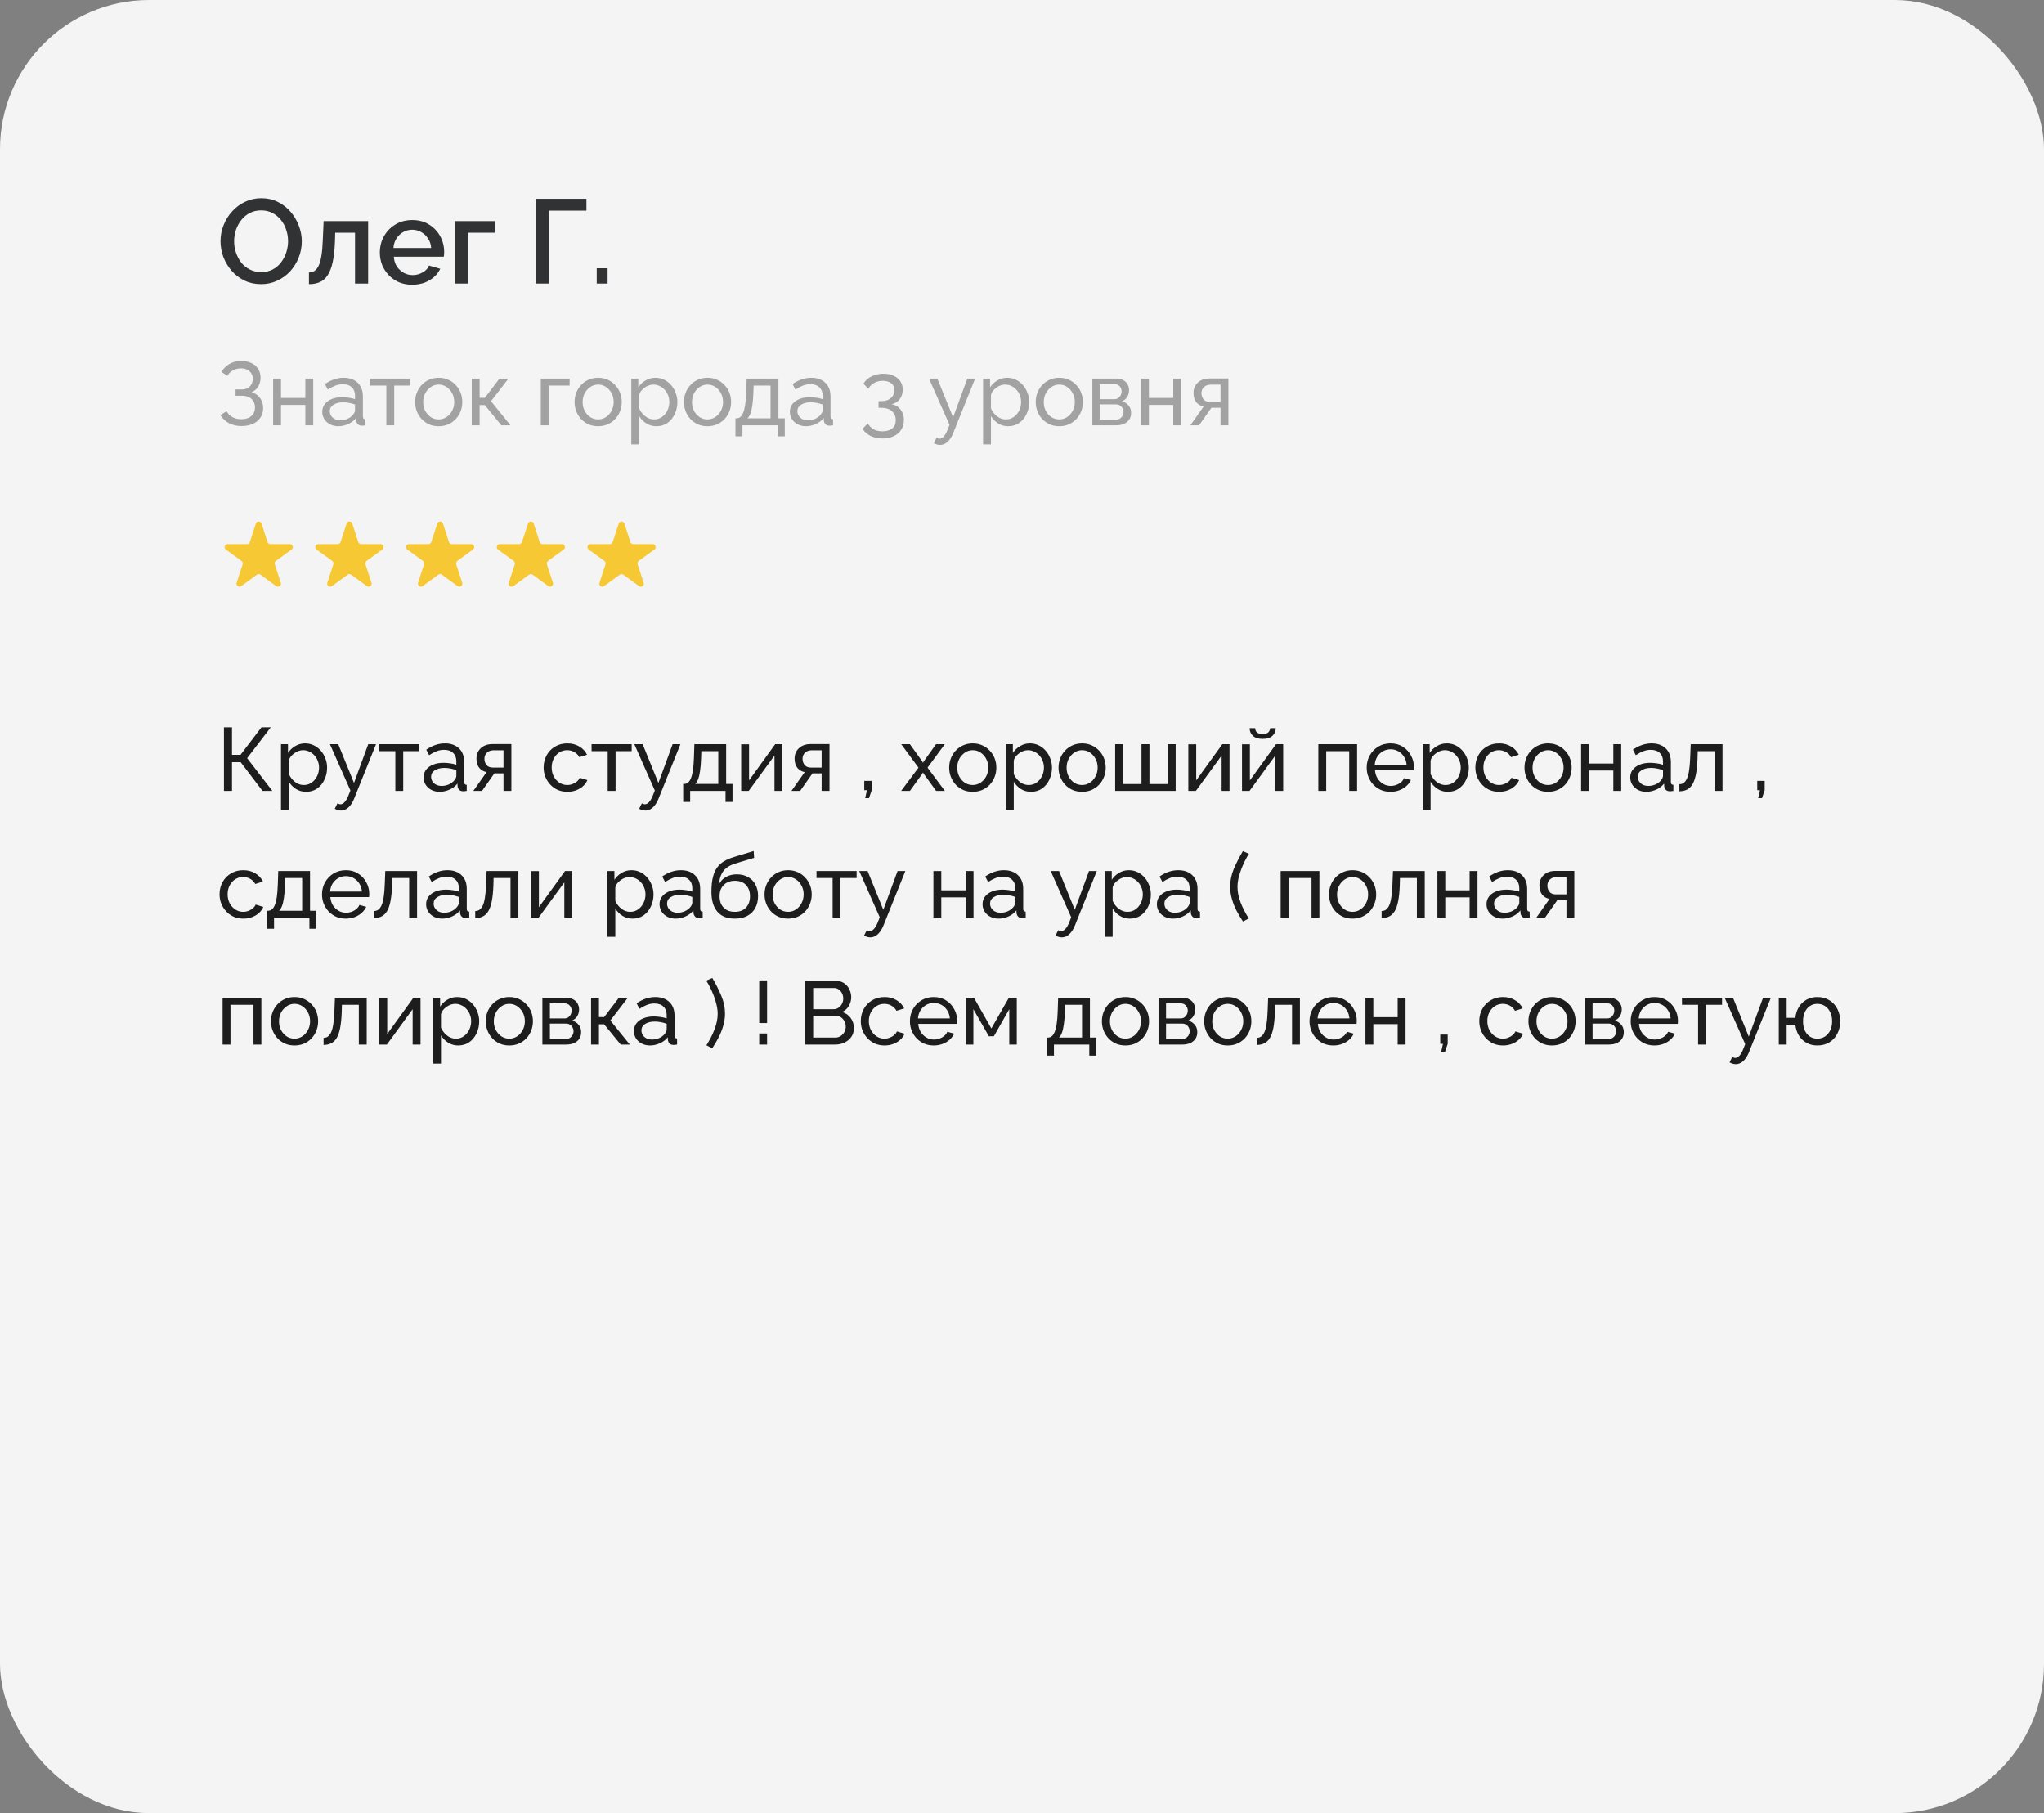 <?xml version="1.0" encoding="UTF-8"?> <svg xmlns="http://www.w3.org/2000/svg" width="274" height="243" viewBox="0 0 274 243" fill="none"><rect x="0" y="0" width="274" height="243" fill="#808080" stroke="none"/> <rect width="274" height="243" rx="20" fill="#F4F4F4"></rect> <path d="M34.299 70.172C34.419 69.803 34.941 69.803 35.061 70.172L35.865 72.648C35.919 72.813 36.073 72.925 36.246 72.925H38.849C39.237 72.925 39.399 73.421 39.085 73.649L36.979 75.179C36.838 75.281 36.78 75.462 36.833 75.627L37.638 78.103C37.758 78.472 37.335 78.779 37.021 78.551L34.915 77.02C34.775 76.918 34.585 76.918 34.444 77.02L32.339 78.551C32.025 78.779 31.602 78.472 31.722 78.103L32.527 75.627C32.58 75.462 32.522 75.281 32.381 75.179L30.275 73.649C29.961 73.421 30.123 72.925 30.511 72.925H33.114C33.287 72.925 33.441 72.813 33.495 72.648L34.299 70.172Z" fill="#F6C833"></path> <path d="M46.459 70.172C46.579 69.803 47.101 69.803 47.221 70.172L48.025 72.648C48.079 72.813 48.233 72.925 48.406 72.925H51.01C51.397 72.925 51.559 73.421 51.245 73.649L49.139 75.179C48.998 75.281 48.94 75.462 48.993 75.627L49.798 78.103C49.918 78.472 49.495 78.779 49.181 78.551L47.075 77.02C46.935 76.918 46.745 76.918 46.605 77.02L44.499 78.551C44.185 78.779 43.763 78.472 43.882 78.103L44.687 75.627C44.74 75.462 44.682 75.281 44.541 75.179L42.435 73.649C42.121 73.421 42.283 72.925 42.671 72.925H45.274C45.447 72.925 45.601 72.813 45.655 72.648L46.459 70.172Z" fill="#F6C833"></path> <path d="M58.619 70.172C58.739 69.803 59.261 69.803 59.381 70.172L60.186 72.648C60.239 72.813 60.393 72.925 60.566 72.925H63.17C63.558 72.925 63.719 73.421 63.405 73.649L61.299 75.179C61.159 75.281 61.1 75.462 61.154 75.627L61.958 78.103C62.078 78.472 61.656 78.779 61.342 78.551L59.236 77.02C59.095 76.918 58.905 76.918 58.765 77.02L56.659 78.551C56.345 78.779 55.923 78.472 56.043 78.103L56.847 75.627C56.901 75.462 56.842 75.281 56.702 75.179L54.596 73.649C54.282 73.421 54.443 72.925 54.831 72.925H57.434C57.608 72.925 57.761 72.813 57.815 72.648L58.619 70.172Z" fill="#F6C833"></path> <path d="M70.779 70.172C70.899 69.803 71.421 69.803 71.541 70.172L72.346 72.648C72.399 72.813 72.553 72.925 72.727 72.925H75.33C75.718 72.925 75.879 73.421 75.565 73.649L73.459 75.179C73.319 75.281 73.26 75.462 73.314 75.627L74.118 78.103C74.238 78.472 73.816 78.779 73.502 78.551L71.396 77.02C71.255 76.918 71.065 76.918 70.925 77.02L68.819 78.551C68.505 78.779 68.083 78.472 68.203 78.103L69.007 75.627C69.061 75.462 69.002 75.281 68.862 75.179L66.756 73.649C66.442 73.421 66.603 72.925 66.991 72.925H69.594C69.768 72.925 69.921 72.813 69.975 72.648L70.779 70.172Z" fill="#F6C833"></path> <path d="M82.94 70.172C83.06 69.803 83.582 69.803 83.701 70.172L84.506 72.648C84.559 72.813 84.713 72.925 84.887 72.925H87.49C87.878 72.925 88.039 73.421 87.725 73.649L85.619 75.179C85.479 75.281 85.42 75.462 85.474 75.627L86.278 78.103C86.398 78.472 85.976 78.779 85.662 78.551L83.556 77.02C83.416 76.918 83.225 76.918 83.085 77.02L80.979 78.551C80.665 78.779 80.243 78.472 80.363 78.103L81.167 75.627C81.221 75.462 81.162 75.281 81.022 75.179L78.916 73.649C78.602 73.421 78.763 72.925 79.151 72.925H81.754C81.928 72.925 82.082 72.813 82.135 72.648L82.94 70.172Z" fill="#F6C833"></path> <path d="M32.36 57.096C31.744 57.096 31.188 56.968 30.692 56.712C30.204 56.448 29.82 56.084 29.54 55.62L30.368 55.116C30.568 55.452 30.836 55.716 31.172 55.908C31.508 56.092 31.896 56.184 32.336 56.184C32.92 56.184 33.372 56.04 33.692 55.752C34.02 55.464 34.184 55.08 34.184 54.6C34.184 54.296 34.116 54.028 33.98 53.796C33.844 53.556 33.648 53.372 33.392 53.244C33.136 53.108 32.824 53.04 32.456 53.04H31.58V52.188H32.468C32.756 52.188 33.004 52.128 33.212 52.008C33.428 51.88 33.592 51.712 33.704 51.504C33.824 51.288 33.884 51.048 33.884 50.784C33.884 50.504 33.82 50.26 33.692 50.052C33.564 49.836 33.38 49.668 33.14 49.548C32.908 49.428 32.628 49.368 32.3 49.368C31.884 49.368 31.52 49.46 31.208 49.644C30.896 49.82 30.652 50.064 30.476 50.376L29.684 49.836C29.956 49.388 30.312 49.036 30.752 48.78C31.192 48.516 31.724 48.384 32.348 48.384C32.868 48.384 33.32 48.476 33.704 48.66C34.088 48.844 34.388 49.104 34.604 49.44C34.82 49.776 34.928 50.176 34.928 50.64C34.928 51.056 34.824 51.44 34.616 51.792C34.416 52.136 34.116 52.396 33.716 52.572C34.212 52.708 34.596 52.968 34.868 53.352C35.14 53.736 35.276 54.184 35.276 54.696C35.276 55.2 35.148 55.632 34.892 55.992C34.644 56.352 34.3 56.628 33.86 56.82C33.428 57.004 32.928 57.096 32.36 57.096ZM36.613 57V50.736H37.669V53.328H40.933V50.736H41.989V57H40.933V54.264H37.669V57H36.613ZM43.2 55.188C43.2 54.788 43.312 54.444 43.536 54.156C43.768 53.86 44.084 53.632 44.484 53.472C44.884 53.312 45.348 53.232 45.876 53.232C46.156 53.232 46.452 53.256 46.764 53.304C47.076 53.344 47.352 53.408 47.592 53.496V53.04C47.592 52.56 47.448 52.184 47.16 51.912C46.872 51.632 46.464 51.492 45.936 51.492C45.592 51.492 45.26 51.556 44.94 51.684C44.628 51.804 44.296 51.98 43.944 52.212L43.56 51.468C43.968 51.188 44.376 50.98 44.784 50.844C45.192 50.7 45.616 50.628 46.056 50.628C46.856 50.628 47.488 50.852 47.952 51.3C48.416 51.74 48.648 52.356 48.648 53.148V55.8C48.648 55.928 48.672 56.024 48.72 56.088C48.776 56.144 48.864 56.176 48.984 56.184V57C48.88 57.016 48.788 57.028 48.708 57.036C48.636 57.044 48.576 57.048 48.528 57.048C48.28 57.048 48.092 56.98 47.964 56.844C47.844 56.708 47.776 56.564 47.76 56.412L47.736 56.016C47.464 56.368 47.108 56.64 46.668 56.832C46.228 57.024 45.792 57.12 45.36 57.12C44.944 57.12 44.572 57.036 44.244 56.868C43.916 56.692 43.66 56.46 43.476 56.172C43.292 55.876 43.2 55.548 43.2 55.188ZM47.28 55.632C47.376 55.52 47.452 55.408 47.508 55.296C47.564 55.176 47.592 55.076 47.592 54.996V54.216C47.344 54.12 47.084 54.048 46.812 54C46.54 53.944 46.272 53.916 46.008 53.916C45.472 53.916 45.036 54.024 44.7 54.24C44.372 54.448 44.208 54.736 44.208 55.104C44.208 55.304 44.26 55.5 44.364 55.692C44.476 55.876 44.636 56.028 44.844 56.148C45.06 56.268 45.324 56.328 45.636 56.328C45.964 56.328 46.276 56.264 46.572 56.136C46.868 56 47.104 55.832 47.28 55.632ZM51.79 57V51.672H49.63V50.736H55.006V51.672H52.846V57H51.79ZM58.803 57.12C58.331 57.12 57.903 57.036 57.519 56.868C57.135 56.692 56.803 56.456 56.523 56.16C56.243 55.856 56.027 55.508 55.875 55.116C55.723 54.724 55.647 54.312 55.647 53.88C55.647 53.44 55.723 53.024 55.875 52.632C56.027 52.24 56.243 51.896 56.523 51.6C56.803 51.296 57.135 51.06 57.519 50.892C57.911 50.716 58.339 50.628 58.803 50.628C59.275 50.628 59.703 50.716 60.087 50.892C60.471 51.06 60.803 51.296 61.083 51.6C61.371 51.896 61.591 52.24 61.743 52.632C61.895 53.024 61.971 53.44 61.971 53.88C61.971 54.312 61.895 54.724 61.743 55.116C61.591 55.508 61.375 55.856 61.095 56.16C60.815 56.456 60.479 56.692 60.087 56.868C59.703 57.036 59.275 57.12 58.803 57.12ZM56.727 53.892C56.727 54.324 56.819 54.716 57.003 55.068C57.195 55.42 57.447 55.7 57.759 55.908C58.071 56.108 58.419 56.208 58.803 56.208C59.187 56.208 59.535 56.104 59.847 55.896C60.167 55.688 60.419 55.408 60.603 55.056C60.795 54.696 60.891 54.3 60.891 53.868C60.891 53.436 60.795 53.044 60.603 52.692C60.419 52.34 60.167 52.06 59.847 51.852C59.535 51.644 59.187 51.54 58.803 51.54C58.419 51.54 58.071 51.648 57.759 51.864C57.447 52.072 57.195 52.352 57.003 52.704C56.819 53.056 56.727 53.452 56.727 53.892ZM63.238 57V50.736H64.294V53.316H64.99L66.958 50.736H68.158L65.818 53.772L68.434 57H67.21L64.99 54.288H64.294V57H63.238ZM72.496 57V50.736H76.36V51.672H73.552V57H72.496ZM80.178 57.12C79.706 57.12 79.278 57.036 78.894 56.868C78.51 56.692 78.178 56.456 77.898 56.16C77.618 55.856 77.402 55.508 77.25 55.116C77.098 54.724 77.022 54.312 77.022 53.88C77.022 53.44 77.098 53.024 77.25 52.632C77.402 52.24 77.618 51.896 77.898 51.6C78.178 51.296 78.51 51.06 78.894 50.892C79.286 50.716 79.714 50.628 80.178 50.628C80.65 50.628 81.078 50.716 81.462 50.892C81.846 51.06 82.178 51.296 82.458 51.6C82.746 51.896 82.966 52.24 83.118 52.632C83.27 53.024 83.346 53.44 83.346 53.88C83.346 54.312 83.27 54.724 83.118 55.116C82.966 55.508 82.75 55.856 82.47 56.16C82.19 56.456 81.854 56.692 81.462 56.868C81.078 57.036 80.65 57.12 80.178 57.12ZM78.102 53.892C78.102 54.324 78.194 54.716 78.378 55.068C78.57 55.42 78.822 55.7 79.134 55.908C79.446 56.108 79.794 56.208 80.178 56.208C80.562 56.208 80.91 56.104 81.222 55.896C81.542 55.688 81.794 55.408 81.978 55.056C82.17 54.696 82.266 54.3 82.266 53.868C82.266 53.436 82.17 53.044 81.978 52.692C81.794 52.34 81.542 52.06 81.222 51.852C80.91 51.644 80.562 51.54 80.178 51.54C79.794 51.54 79.446 51.648 79.134 51.864C78.822 52.072 78.57 52.352 78.378 52.704C78.194 53.056 78.102 53.452 78.102 53.892ZM87.997 57.12C87.485 57.12 87.029 56.992 86.629 56.736C86.229 56.48 85.913 56.156 85.681 55.764V59.556H84.625V50.736H85.561V51.912C85.809 51.528 86.133 51.22 86.533 50.988C86.933 50.748 87.369 50.628 87.841 50.628C88.273 50.628 88.669 50.716 89.029 50.892C89.389 51.068 89.701 51.308 89.965 51.612C90.229 51.916 90.433 52.264 90.577 52.656C90.729 53.04 90.805 53.444 90.805 53.868C90.805 54.46 90.685 55.004 90.445 55.5C90.213 55.996 89.885 56.392 89.461 56.688C89.037 56.976 88.549 57.12 87.997 57.12ZM87.673 56.208C87.985 56.208 88.265 56.144 88.513 56.016C88.769 55.88 88.985 55.704 89.161 55.488C89.345 55.264 89.485 55.012 89.581 54.732C89.677 54.452 89.725 54.164 89.725 53.868C89.725 53.556 89.669 53.26 89.557 52.98C89.453 52.7 89.301 52.452 89.101 52.236C88.909 52.02 88.681 51.852 88.417 51.732C88.161 51.604 87.881 51.54 87.577 51.54C87.385 51.54 87.185 51.576 86.977 51.648C86.777 51.72 86.585 51.824 86.401 51.96C86.217 52.088 86.061 52.236 85.933 52.404C85.805 52.572 85.721 52.752 85.681 52.944V54.732C85.801 55.004 85.961 55.252 86.161 55.476C86.361 55.7 86.593 55.88 86.857 56.016C87.121 56.144 87.393 56.208 87.673 56.208ZM94.838 57.12C94.366 57.12 93.938 57.036 93.554 56.868C93.17 56.692 92.838 56.456 92.558 56.16C92.278 55.856 92.062 55.508 91.91 55.116C91.758 54.724 91.682 54.312 91.682 53.88C91.682 53.44 91.758 53.024 91.91 52.632C92.062 52.24 92.278 51.896 92.558 51.6C92.838 51.296 93.17 51.06 93.554 50.892C93.946 50.716 94.374 50.628 94.838 50.628C95.31 50.628 95.738 50.716 96.122 50.892C96.506 51.06 96.838 51.296 97.118 51.6C97.406 51.896 97.626 52.24 97.778 52.632C97.93 53.024 98.006 53.44 98.006 53.88C98.006 54.312 97.93 54.724 97.778 55.116C97.626 55.508 97.41 55.856 97.13 56.16C96.85 56.456 96.514 56.692 96.122 56.868C95.738 57.036 95.31 57.12 94.838 57.12ZM92.762 53.892C92.762 54.324 92.854 54.716 93.038 55.068C93.23 55.42 93.482 55.7 93.794 55.908C94.106 56.108 94.454 56.208 94.838 56.208C95.222 56.208 95.57 56.104 95.882 55.896C96.202 55.688 96.454 55.408 96.638 55.056C96.83 54.696 96.926 54.3 96.926 53.868C96.926 53.436 96.83 53.044 96.638 52.692C96.454 52.34 96.202 52.06 95.882 51.852C95.57 51.644 95.222 51.54 94.838 51.54C94.454 51.54 94.106 51.648 93.794 51.864C93.482 52.072 93.23 52.352 93.038 52.704C92.854 53.056 92.762 53.452 92.762 53.892ZM98.59 58.476V56.064H98.722C98.898 56.064 99.058 56.012 99.202 55.908C99.354 55.804 99.486 55.624 99.598 55.368C99.718 55.104 99.814 54.744 99.886 54.288C99.958 53.832 100.006 53.252 100.03 52.548L100.09 50.736H104.35V56.064H105.202V58.476H104.266V57H99.526V58.476H98.59ZM100.198 56.064H103.294V51.672H101.026L100.99 52.644C100.966 53.324 100.918 53.896 100.846 54.36C100.782 54.816 100.694 55.18 100.582 55.452C100.478 55.724 100.35 55.928 100.198 56.064ZM105.883 55.188C105.883 54.788 105.995 54.444 106.219 54.156C106.451 53.86 106.767 53.632 107.167 53.472C107.567 53.312 108.031 53.232 108.559 53.232C108.839 53.232 109.135 53.256 109.447 53.304C109.759 53.344 110.035 53.408 110.275 53.496V53.04C110.275 52.56 110.131 52.184 109.843 51.912C109.555 51.632 109.147 51.492 108.619 51.492C108.275 51.492 107.943 51.556 107.623 51.684C107.311 51.804 106.979 51.98 106.627 52.212L106.243 51.468C106.651 51.188 107.059 50.98 107.467 50.844C107.875 50.7 108.299 50.628 108.739 50.628C109.539 50.628 110.171 50.852 110.635 51.3C111.099 51.74 111.331 52.356 111.331 53.148V55.8C111.331 55.928 111.355 56.024 111.403 56.088C111.459 56.144 111.547 56.176 111.667 56.184V57C111.563 57.016 111.471 57.028 111.391 57.036C111.319 57.044 111.259 57.048 111.211 57.048C110.963 57.048 110.775 56.98 110.647 56.844C110.527 56.708 110.459 56.564 110.443 56.412L110.419 56.016C110.147 56.368 109.791 56.64 109.351 56.832C108.911 57.024 108.475 57.12 108.043 57.12C107.627 57.12 107.255 57.036 106.927 56.868C106.599 56.692 106.343 56.46 106.159 56.172C105.975 55.876 105.883 55.548 105.883 55.188ZM109.963 55.632C110.059 55.52 110.135 55.408 110.191 55.296C110.247 55.176 110.275 55.076 110.275 54.996V54.216C110.027 54.12 109.767 54.048 109.495 54C109.223 53.944 108.955 53.916 108.691 53.916C108.155 53.916 107.719 54.024 107.383 54.24C107.055 54.448 106.891 54.736 106.891 55.104C106.891 55.304 106.943 55.5 107.047 55.692C107.159 55.876 107.319 56.028 107.527 56.148C107.743 56.268 108.007 56.328 108.319 56.328C108.647 56.328 108.959 56.264 109.255 56.136C109.551 56 109.787 55.832 109.963 55.632ZM119.499 54.168C119.843 54.224 120.139 54.352 120.387 54.552C120.635 54.744 120.827 54.992 120.963 55.296C121.099 55.592 121.167 55.928 121.167 56.304C121.167 56.792 121.047 57.22 120.807 57.588C120.575 57.964 120.243 58.252 119.811 58.452C119.379 58.66 118.875 58.764 118.299 58.764C117.691 58.764 117.155 58.648 116.691 58.416C116.235 58.192 115.879 57.872 115.623 57.456L116.331 56.748C116.515 57.068 116.763 57.324 117.075 57.516C117.395 57.708 117.803 57.804 118.299 57.804C118.851 57.804 119.283 57.676 119.595 57.42C119.915 57.172 120.075 56.8 120.075 56.304C120.075 55.8 119.903 55.4 119.559 55.104C119.223 54.8 118.731 54.648 118.083 54.648H117.771V53.76H118.107C118.683 53.76 119.123 53.62 119.427 53.34C119.739 53.06 119.895 52.712 119.895 52.296C119.895 52.008 119.827 51.772 119.691 51.588C119.555 51.404 119.371 51.268 119.139 51.18C118.907 51.084 118.639 51.036 118.335 51.036C117.895 51.036 117.507 51.132 117.171 51.324C116.843 51.508 116.587 51.768 116.403 52.104L115.755 51.432C115.899 51.16 116.103 50.924 116.367 50.724C116.639 50.524 116.951 50.368 117.303 50.256C117.663 50.144 118.043 50.088 118.443 50.088C118.947 50.088 119.391 50.176 119.775 50.352C120.167 50.528 120.471 50.776 120.687 51.096C120.903 51.416 121.011 51.792 121.011 52.224C121.011 52.536 120.951 52.832 120.831 53.112C120.711 53.384 120.535 53.616 120.303 53.808C120.079 53.992 119.811 54.112 119.499 54.168ZM126.023 59.628C125.887 59.628 125.747 59.608 125.603 59.568C125.467 59.528 125.327 59.468 125.183 59.388L125.543 58.668C125.615 58.708 125.683 58.736 125.747 58.752C125.819 58.776 125.887 58.788 125.951 58.788C126.143 58.788 126.323 58.696 126.491 58.512C126.667 58.336 126.831 58.064 126.983 57.696L127.283 56.94L124.535 50.736H125.651L127.763 55.932L129.671 50.736H130.715L127.787 58.02C127.643 58.38 127.479 58.676 127.295 58.908C127.111 59.148 126.911 59.328 126.695 59.448C126.479 59.568 126.255 59.628 126.023 59.628ZM135.154 57.12C134.642 57.12 134.186 56.992 133.786 56.736C133.386 56.48 133.07 56.156 132.838 55.764V59.556H131.782V50.736H132.718V51.912C132.966 51.528 133.29 51.22 133.69 50.988C134.09 50.748 134.526 50.628 134.998 50.628C135.43 50.628 135.826 50.716 136.186 50.892C136.546 51.068 136.858 51.308 137.122 51.612C137.386 51.916 137.59 52.264 137.734 52.656C137.886 53.04 137.962 53.444 137.962 53.868C137.962 54.46 137.842 55.004 137.602 55.5C137.37 55.996 137.042 56.392 136.618 56.688C136.194 56.976 135.706 57.12 135.154 57.12ZM134.83 56.208C135.142 56.208 135.422 56.144 135.67 56.016C135.926 55.88 136.142 55.704 136.318 55.488C136.502 55.264 136.642 55.012 136.738 54.732C136.834 54.452 136.882 54.164 136.882 53.868C136.882 53.556 136.826 53.26 136.714 52.98C136.61 52.7 136.458 52.452 136.258 52.236C136.066 52.02 135.838 51.852 135.574 51.732C135.318 51.604 135.038 51.54 134.734 51.54C134.542 51.54 134.342 51.576 134.134 51.648C133.934 51.72 133.742 51.824 133.558 51.96C133.374 52.088 133.218 52.236 133.09 52.404C132.962 52.572 132.878 52.752 132.838 52.944V54.732C132.958 55.004 133.118 55.252 133.318 55.476C133.518 55.7 133.75 55.88 134.014 56.016C134.278 56.144 134.55 56.208 134.83 56.208ZM141.994 57.12C141.522 57.12 141.094 57.036 140.71 56.868C140.326 56.692 139.994 56.456 139.714 56.16C139.434 55.856 139.218 55.508 139.066 55.116C138.914 54.724 138.838 54.312 138.838 53.88C138.838 53.44 138.914 53.024 139.066 52.632C139.218 52.24 139.434 51.896 139.714 51.6C139.994 51.296 140.326 51.06 140.71 50.892C141.102 50.716 141.53 50.628 141.994 50.628C142.466 50.628 142.894 50.716 143.278 50.892C143.662 51.06 143.994 51.296 144.274 51.6C144.562 51.896 144.782 52.24 144.934 52.632C145.086 53.024 145.162 53.44 145.162 53.88C145.162 54.312 145.086 54.724 144.934 55.116C144.782 55.508 144.566 55.856 144.286 56.16C144.006 56.456 143.67 56.692 143.278 56.868C142.894 57.036 142.466 57.12 141.994 57.12ZM139.918 53.892C139.918 54.324 140.01 54.716 140.194 55.068C140.386 55.42 140.638 55.7 140.95 55.908C141.262 56.108 141.61 56.208 141.994 56.208C142.378 56.208 142.726 56.104 143.038 55.896C143.358 55.688 143.61 55.408 143.794 55.056C143.986 54.696 144.082 54.3 144.082 53.868C144.082 53.436 143.986 53.044 143.794 52.692C143.61 52.34 143.358 52.06 143.038 51.852C142.726 51.644 142.378 51.54 141.994 51.54C141.61 51.54 141.262 51.648 140.95 51.864C140.638 52.072 140.386 52.352 140.194 52.704C140.01 53.056 139.918 53.452 139.918 53.892ZM146.43 57V50.736H149.67C150.046 50.736 150.358 50.812 150.606 50.964C150.854 51.108 151.038 51.296 151.158 51.528C151.286 51.76 151.35 52.008 151.35 52.272C151.35 52.608 151.27 52.912 151.11 53.184C150.95 53.448 150.718 53.648 150.414 53.784C150.774 53.888 151.066 54.076 151.29 54.348C151.514 54.612 151.626 54.94 151.626 55.332C151.626 55.684 151.542 55.984 151.374 56.232C151.206 56.48 150.97 56.672 150.666 56.808C150.362 56.936 150.01 57 149.61 57H146.43ZM147.438 56.256H149.586C149.778 56.256 149.95 56.208 150.102 56.112C150.262 56.016 150.386 55.888 150.474 55.728C150.562 55.568 150.606 55.4 150.606 55.224C150.606 55.032 150.562 54.86 150.474 54.708C150.394 54.548 150.278 54.424 150.126 54.336C149.982 54.24 149.814 54.192 149.622 54.192H147.438V56.256ZM147.438 53.496H149.394C149.586 53.496 149.754 53.448 149.898 53.352C150.042 53.248 150.154 53.116 150.234 52.956C150.314 52.796 150.354 52.628 150.354 52.452C150.354 52.188 150.266 51.96 150.09 51.768C149.922 51.576 149.702 51.48 149.43 51.48H147.438V53.496ZM152.957 57V50.736H154.013V53.328H157.277V50.736H158.333V57H157.277V54.264H154.013V57H152.957ZM159.568 57L161.344 54.48C160.936 54.4 160.608 54.208 160.36 53.904C160.112 53.592 159.988 53.176 159.988 52.656C159.988 52.28 160.076 51.948 160.252 51.66C160.428 51.372 160.672 51.144 160.984 50.976C161.304 50.808 161.676 50.724 162.1 50.724H164.668V57H163.612V54.648H162.388L160.732 57H159.568ZM162.172 53.868H163.612V51.552H162.292C161.916 51.552 161.616 51.66 161.392 51.876C161.168 52.084 161.056 52.352 161.056 52.68C161.056 53.008 161.148 53.288 161.332 53.52C161.524 53.752 161.804 53.868 162.172 53.868Z" fill="#A2A2A2"></path> <path d="M30.02 106V97.48H31.1V101.164H32.24L35.048 97.48H36.296L33.128 101.608L36.512 106H35.192L32.264 102.148H31.1V106H30.02ZM41.04 106.12C40.528 106.12 40.072 105.992 39.672 105.736C39.272 105.48 38.956 105.156 38.724 104.764V108.556H37.668V99.736H38.604V100.912C38.852 100.528 39.176 100.22 39.576 99.988C39.976 99.748 40.412 99.628 40.884 99.628C41.316 99.628 41.712 99.716 42.072 99.892C42.432 100.068 42.744 100.308 43.008 100.612C43.272 100.916 43.476 101.264 43.62 101.656C43.772 102.04 43.848 102.444 43.848 102.868C43.848 103.46 43.728 104.004 43.488 104.5C43.256 104.996 42.928 105.392 42.504 105.688C42.08 105.976 41.592 106.12 41.04 106.12ZM40.716 105.208C41.028 105.208 41.308 105.144 41.556 105.016C41.812 104.88 42.028 104.704 42.204 104.488C42.388 104.264 42.528 104.012 42.624 103.732C42.72 103.452 42.768 103.164 42.768 102.868C42.768 102.556 42.712 102.26 42.6 101.98C42.496 101.7 42.344 101.452 42.144 101.236C41.952 101.02 41.724 100.852 41.46 100.732C41.204 100.604 40.924 100.54 40.62 100.54C40.428 100.54 40.228 100.576 40.02 100.648C39.82 100.72 39.628 100.824 39.444 100.96C39.26 101.088 39.104 101.236 38.976 101.404C38.848 101.572 38.764 101.752 38.724 101.944V103.732C38.844 104.004 39.004 104.252 39.204 104.476C39.404 104.7 39.636 104.88 39.9 105.016C40.164 105.144 40.436 105.208 40.716 105.208ZM45.714 108.628C45.578 108.628 45.438 108.608 45.294 108.568C45.158 108.528 45.018 108.468 44.874 108.388L45.234 107.668C45.306 107.708 45.374 107.736 45.438 107.752C45.51 107.776 45.578 107.788 45.642 107.788C45.834 107.788 46.014 107.696 46.182 107.512C46.358 107.336 46.522 107.064 46.674 106.696L46.974 105.94L44.226 99.736H45.342L47.454 104.932L49.362 99.736H50.406L47.478 107.02C47.334 107.38 47.17 107.676 46.986 107.908C46.802 108.148 46.602 108.328 46.386 108.448C46.17 108.568 45.946 108.628 45.714 108.628ZM52.997 106V100.672H50.837V99.736H56.213V100.672H54.053V106H52.997ZM56.782 104.188C56.782 103.788 56.894 103.444 57.118 103.156C57.35 102.86 57.666 102.632 58.066 102.472C58.466 102.312 58.93 102.232 59.458 102.232C59.738 102.232 60.034 102.256 60.346 102.304C60.658 102.344 60.934 102.408 61.174 102.496V102.04C61.174 101.56 61.03 101.184 60.742 100.912C60.454 100.632 60.046 100.492 59.518 100.492C59.174 100.492 58.842 100.556 58.522 100.684C58.21 100.804 57.878 100.98 57.526 101.212L57.142 100.468C57.55 100.188 57.958 99.98 58.366 99.844C58.774 99.7 59.198 99.628 59.638 99.628C60.438 99.628 61.07 99.852 61.534 100.3C61.998 100.74 62.23 101.356 62.23 102.148V104.8C62.23 104.928 62.254 105.024 62.302 105.088C62.358 105.144 62.446 105.176 62.566 105.184V106C62.462 106.016 62.37 106.028 62.29 106.036C62.218 106.044 62.158 106.048 62.11 106.048C61.862 106.048 61.674 105.98 61.546 105.844C61.426 105.708 61.358 105.564 61.342 105.412L61.318 105.016C61.046 105.368 60.69 105.64 60.25 105.832C59.81 106.024 59.374 106.12 58.942 106.12C58.526 106.12 58.154 106.036 57.826 105.868C57.498 105.692 57.242 105.46 57.058 105.172C56.874 104.876 56.782 104.548 56.782 104.188ZM60.862 104.632C60.958 104.52 61.034 104.408 61.09 104.296C61.146 104.176 61.174 104.076 61.174 103.996V103.216C60.926 103.12 60.666 103.048 60.394 103C60.122 102.944 59.854 102.916 59.59 102.916C59.054 102.916 58.618 103.024 58.282 103.24C57.954 103.448 57.79 103.736 57.79 104.104C57.79 104.304 57.842 104.5 57.946 104.692C58.058 104.876 58.218 105.028 58.426 105.148C58.642 105.268 58.906 105.328 59.218 105.328C59.546 105.328 59.858 105.264 60.154 105.136C60.45 105 60.686 104.832 60.862 104.632ZM63.45 106L65.226 103.48C64.818 103.4 64.49 103.208 64.242 102.904C63.994 102.592 63.87 102.176 63.87 101.656C63.87 101.28 63.958 100.948 64.134 100.66C64.31 100.372 64.554 100.144 64.866 99.976C65.186 99.808 65.558 99.724 65.982 99.724H68.55V106H67.494V103.648H66.27L64.614 106H63.45ZM66.054 102.868H67.494V100.552H66.174C65.798 100.552 65.498 100.66 65.274 100.876C65.05 101.084 64.938 101.352 64.938 101.68C64.938 102.008 65.03 102.288 65.214 102.52C65.406 102.752 65.686 102.868 66.054 102.868ZM76.065 106.12C75.593 106.12 75.161 106.036 74.769 105.868C74.385 105.692 74.049 105.452 73.761 105.148C73.481 104.844 73.261 104.496 73.101 104.104C72.949 103.712 72.873 103.296 72.873 102.856C72.873 102.264 73.005 101.724 73.269 101.236C73.533 100.748 73.905 100.36 74.385 100.072C74.865 99.776 75.421 99.628 76.053 99.628C76.669 99.628 77.205 99.768 77.661 100.048C78.125 100.32 78.469 100.688 78.693 101.152L77.661 101.476C77.501 101.18 77.277 100.952 76.989 100.792C76.701 100.624 76.381 100.54 76.029 100.54C75.645 100.54 75.293 100.64 74.973 100.84C74.661 101.04 74.413 101.316 74.229 101.668C74.045 102.012 73.953 102.408 73.953 102.856C73.953 103.296 74.045 103.696 74.229 104.056C74.421 104.408 74.673 104.688 74.985 104.896C75.305 105.104 75.657 105.208 76.041 105.208C76.289 105.208 76.525 105.164 76.749 105.076C76.981 104.988 77.181 104.872 77.349 104.728C77.525 104.576 77.645 104.412 77.709 104.236L78.741 104.548C78.613 104.852 78.417 105.124 78.153 105.364C77.897 105.596 77.589 105.78 77.229 105.916C76.877 106.052 76.489 106.12 76.065 106.12ZM81.462 106V100.672H79.302V99.736H84.678V100.672H82.518V106H81.462ZM86.519 108.628C86.383 108.628 86.243 108.608 86.099 108.568C85.963 108.528 85.823 108.468 85.679 108.388L86.039 107.668C86.111 107.708 86.179 107.736 86.243 107.752C86.315 107.776 86.383 107.788 86.447 107.788C86.639 107.788 86.819 107.696 86.987 107.512C87.163 107.336 87.327 107.064 87.479 106.696L87.779 105.94L85.031 99.736H86.147L88.259 104.932L90.167 99.736H91.211L88.283 107.02C88.139 107.38 87.975 107.676 87.791 107.908C87.607 108.148 87.407 108.328 87.191 108.448C86.975 108.568 86.751 108.628 86.519 108.628ZM91.582 107.476V105.064H91.714C91.89 105.064 92.05 105.012 92.194 104.908C92.346 104.804 92.478 104.624 92.59 104.368C92.71 104.104 92.806 103.744 92.878 103.288C92.95 102.832 92.998 102.252 93.022 101.548L93.082 99.736H97.342V105.064H98.194V107.476H97.258V106H92.518V107.476H91.582ZM93.19 105.064H96.286V100.672H94.018L93.982 101.644C93.958 102.324 93.91 102.896 93.838 103.36C93.774 103.816 93.686 104.18 93.574 104.452C93.47 104.724 93.342 104.928 93.19 105.064ZM99.356 106V99.748H100.412V104.584L103.916 99.736H104.876V106H103.82V101.26L100.364 106H99.356ZM106.095 106L107.871 103.48C107.463 103.4 107.135 103.208 106.887 102.904C106.639 102.592 106.515 102.176 106.515 101.656C106.515 101.28 106.603 100.948 106.779 100.66C106.955 100.372 107.199 100.144 107.511 99.976C107.831 99.808 108.203 99.724 108.627 99.724H111.195V106H110.139V103.648H108.915L107.259 106H106.095ZM108.699 102.868H110.139V100.552H108.819C108.443 100.552 108.143 100.66 107.919 100.876C107.695 101.084 107.583 101.352 107.583 101.68C107.583 102.008 107.675 102.288 107.859 102.52C108.051 102.752 108.331 102.868 108.699 102.868ZM115.974 106.972L116.214 105.904H115.854V104.656H116.85V105.904L116.49 106.972H115.974ZM121.972 99.736L123.628 102.04L123.724 102.232L123.832 102.04L125.476 99.736H126.652L124.336 102.88L126.664 106H125.488L123.832 103.708L123.724 103.528L123.628 103.708L121.972 106H120.796L123.124 102.88L120.808 99.736H121.972ZM130.393 106.12C129.921 106.12 129.493 106.036 129.109 105.868C128.725 105.692 128.393 105.456 128.113 105.16C127.833 104.856 127.617 104.508 127.465 104.116C127.313 103.724 127.237 103.312 127.237 102.88C127.237 102.44 127.313 102.024 127.465 101.632C127.617 101.24 127.833 100.896 128.113 100.6C128.393 100.296 128.725 100.06 129.109 99.892C129.501 99.716 129.929 99.628 130.393 99.628C130.865 99.628 131.293 99.716 131.677 99.892C132.061 100.06 132.393 100.296 132.673 100.6C132.961 100.896 133.181 101.24 133.333 101.632C133.485 102.024 133.561 102.44 133.561 102.88C133.561 103.312 133.485 103.724 133.333 104.116C133.181 104.508 132.965 104.856 132.685 105.16C132.405 105.456 132.069 105.692 131.677 105.868C131.293 106.036 130.865 106.12 130.393 106.12ZM128.317 102.892C128.317 103.324 128.409 103.716 128.593 104.068C128.785 104.42 129.037 104.7 129.349 104.908C129.661 105.108 130.009 105.208 130.393 105.208C130.777 105.208 131.125 105.104 131.437 104.896C131.757 104.688 132.009 104.408 132.193 104.056C132.385 103.696 132.481 103.3 132.481 102.868C132.481 102.436 132.385 102.044 132.193 101.692C132.009 101.34 131.757 101.06 131.437 100.852C131.125 100.644 130.777 100.54 130.393 100.54C130.009 100.54 129.661 100.648 129.349 100.864C129.037 101.072 128.785 101.352 128.593 101.704C128.409 102.056 128.317 102.452 128.317 102.892ZM138.212 106.12C137.7 106.12 137.244 105.992 136.844 105.736C136.444 105.48 136.128 105.156 135.896 104.764V108.556H134.84V99.736H135.776V100.912C136.024 100.528 136.348 100.22 136.748 99.988C137.148 99.748 137.584 99.628 138.056 99.628C138.488 99.628 138.884 99.716 139.244 99.892C139.604 100.068 139.916 100.308 140.18 100.612C140.444 100.916 140.648 101.264 140.792 101.656C140.944 102.04 141.02 102.444 141.02 102.868C141.02 103.46 140.9 104.004 140.66 104.5C140.428 104.996 140.1 105.392 139.676 105.688C139.252 105.976 138.764 106.12 138.212 106.12ZM137.888 105.208C138.2 105.208 138.48 105.144 138.728 105.016C138.984 104.88 139.2 104.704 139.376 104.488C139.56 104.264 139.7 104.012 139.796 103.732C139.892 103.452 139.94 103.164 139.94 102.868C139.94 102.556 139.884 102.26 139.772 101.98C139.668 101.7 139.516 101.452 139.316 101.236C139.124 101.02 138.896 100.852 138.632 100.732C138.376 100.604 138.096 100.54 137.792 100.54C137.6 100.54 137.4 100.576 137.192 100.648C136.992 100.72 136.8 100.824 136.616 100.96C136.432 101.088 136.276 101.236 136.148 101.404C136.02 101.572 135.936 101.752 135.896 101.944V103.732C136.016 104.004 136.176 104.252 136.376 104.476C136.576 104.7 136.808 104.88 137.072 105.016C137.336 105.144 137.608 105.208 137.888 105.208ZM145.053 106.12C144.581 106.12 144.153 106.036 143.769 105.868C143.385 105.692 143.053 105.456 142.773 105.16C142.493 104.856 142.277 104.508 142.125 104.116C141.973 103.724 141.897 103.312 141.897 102.88C141.897 102.44 141.973 102.024 142.125 101.632C142.277 101.24 142.493 100.896 142.773 100.6C143.053 100.296 143.385 100.06 143.769 99.892C144.161 99.716 144.589 99.628 145.053 99.628C145.525 99.628 145.953 99.716 146.337 99.892C146.721 100.06 147.053 100.296 147.333 100.6C147.621 100.896 147.841 101.24 147.993 101.632C148.145 102.024 148.221 102.44 148.221 102.88C148.221 103.312 148.145 103.724 147.993 104.116C147.841 104.508 147.625 104.856 147.345 105.16C147.065 105.456 146.729 105.692 146.337 105.868C145.953 106.036 145.525 106.12 145.053 106.12ZM142.977 102.892C142.977 103.324 143.069 103.716 143.253 104.068C143.445 104.42 143.697 104.7 144.009 104.908C144.321 105.108 144.669 105.208 145.053 105.208C145.437 105.208 145.785 105.104 146.097 104.896C146.417 104.688 146.669 104.408 146.853 104.056C147.045 103.696 147.141 103.3 147.141 102.868C147.141 102.436 147.045 102.044 146.853 101.692C146.669 101.34 146.417 101.06 146.097 100.852C145.785 100.644 145.437 100.54 145.053 100.54C144.669 100.54 144.321 100.648 144.009 100.864C143.697 101.072 143.445 101.352 143.253 101.704C143.069 102.056 142.977 102.452 142.977 102.892ZM149.488 106V99.736H150.544V105.076H153.016V99.736H154.084V105.076H156.544V99.736H157.6V106H149.488ZM159.297 106V99.748H160.353V104.584L163.857 99.736H164.817V106H163.761V101.26L160.305 106H159.297ZM166.492 106V99.748H167.548V104.584L171.052 99.736H172.012V106H170.956V101.26L167.5 106H166.492ZM169.264 99.028C168.688 99.028 168.252 98.892 167.956 98.62C167.66 98.34 167.512 97.996 167.512 97.588H168.256C168.256 97.812 168.332 98 168.484 98.152C168.644 98.296 168.904 98.368 169.264 98.368C169.616 98.368 169.864 98.3 170.008 98.164C170.152 98.02 170.24 97.828 170.272 97.588H171.016C171.016 97.996 170.868 98.34 170.572 98.62C170.276 98.892 169.84 99.028 169.264 99.028ZM176.723 106V99.736H181.919V106H180.863V100.672H177.779V106H176.723ZM186.397 106.12C185.925 106.12 185.493 106.036 185.101 105.868C184.717 105.692 184.381 105.456 184.093 105.16C183.813 104.856 183.593 104.508 183.433 104.116C183.281 103.724 183.205 103.308 183.205 102.868C183.205 102.276 183.341 101.736 183.613 101.248C183.885 100.76 184.261 100.368 184.741 100.072C185.229 99.776 185.785 99.628 186.409 99.628C187.041 99.628 187.589 99.78 188.053 100.084C188.525 100.38 188.889 100.772 189.145 101.26C189.409 101.74 189.541 102.26 189.541 102.82C189.541 102.9 189.537 102.98 189.529 103.06C189.529 103.132 189.525 103.188 189.517 103.228H184.321C184.353 103.636 184.465 104 184.657 104.32C184.857 104.632 185.113 104.88 185.425 105.064C185.737 105.24 186.073 105.328 186.433 105.328C186.817 105.328 187.177 105.232 187.513 105.04C187.857 104.848 188.093 104.596 188.221 104.284L189.133 104.536C188.997 104.84 188.793 105.112 188.521 105.352C188.257 105.592 187.941 105.78 187.573 105.916C187.213 106.052 186.821 106.12 186.397 106.12ZM184.285 102.496H188.557C188.525 102.088 188.409 101.728 188.209 101.416C188.009 101.104 187.753 100.86 187.441 100.684C187.129 100.508 186.785 100.42 186.409 100.42C186.041 100.42 185.701 100.508 185.389 100.684C185.077 100.86 184.821 101.104 184.621 101.416C184.429 101.728 184.317 102.088 184.285 102.496ZM194.087 106.12C193.575 106.12 193.119 105.992 192.719 105.736C192.319 105.48 192.003 105.156 191.771 104.764V108.556H190.715V99.736H191.651V100.912C191.899 100.528 192.223 100.22 192.623 99.988C193.023 99.748 193.459 99.628 193.931 99.628C194.363 99.628 194.759 99.716 195.119 99.892C195.479 100.068 195.791 100.308 196.055 100.612C196.319 100.916 196.523 101.264 196.667 101.656C196.819 102.04 196.895 102.444 196.895 102.868C196.895 103.46 196.775 104.004 196.535 104.5C196.303 104.996 195.975 105.392 195.551 105.688C195.127 105.976 194.639 106.12 194.087 106.12ZM193.763 105.208C194.075 105.208 194.355 105.144 194.603 105.016C194.859 104.88 195.075 104.704 195.251 104.488C195.435 104.264 195.575 104.012 195.671 103.732C195.767 103.452 195.815 103.164 195.815 102.868C195.815 102.556 195.759 102.26 195.647 101.98C195.543 101.7 195.391 101.452 195.191 101.236C194.999 101.02 194.771 100.852 194.507 100.732C194.251 100.604 193.971 100.54 193.667 100.54C193.475 100.54 193.275 100.576 193.067 100.648C192.867 100.72 192.675 100.824 192.491 100.96C192.307 101.088 192.151 101.236 192.023 101.404C191.895 101.572 191.811 101.752 191.771 101.944V103.732C191.891 104.004 192.051 104.252 192.251 104.476C192.451 104.7 192.683 104.88 192.947 105.016C193.211 105.144 193.483 105.208 193.763 105.208ZM200.964 106.12C200.492 106.12 200.06 106.036 199.668 105.868C199.284 105.692 198.948 105.452 198.66 105.148C198.38 104.844 198.16 104.496 198 104.104C197.848 103.712 197.772 103.296 197.772 102.856C197.772 102.264 197.904 101.724 198.168 101.236C198.432 100.748 198.804 100.36 199.284 100.072C199.764 99.776 200.32 99.628 200.952 99.628C201.568 99.628 202.104 99.768 202.56 100.048C203.024 100.32 203.368 100.688 203.592 101.152L202.56 101.476C202.4 101.18 202.176 100.952 201.888 100.792C201.6 100.624 201.28 100.54 200.928 100.54C200.544 100.54 200.192 100.64 199.872 100.84C199.56 101.04 199.312 101.316 199.128 101.668C198.944 102.012 198.852 102.408 198.852 102.856C198.852 103.296 198.944 103.696 199.128 104.056C199.32 104.408 199.572 104.688 199.884 104.896C200.204 105.104 200.556 105.208 200.94 105.208C201.188 105.208 201.424 105.164 201.648 105.076C201.88 104.988 202.08 104.872 202.248 104.728C202.424 104.576 202.544 104.412 202.608 104.236L203.64 104.548C203.512 104.852 203.316 105.124 203.052 105.364C202.796 105.596 202.488 105.78 202.128 105.916C201.776 106.052 201.388 106.12 200.964 106.12ZM207.514 106.12C207.042 106.12 206.614 106.036 206.23 105.868C205.846 105.692 205.514 105.456 205.234 105.16C204.954 104.856 204.738 104.508 204.586 104.116C204.434 103.724 204.358 103.312 204.358 102.88C204.358 102.44 204.434 102.024 204.586 101.632C204.738 101.24 204.954 100.896 205.234 100.6C205.514 100.296 205.846 100.06 206.23 99.892C206.622 99.716 207.05 99.628 207.514 99.628C207.986 99.628 208.414 99.716 208.798 99.892C209.182 100.06 209.514 100.296 209.794 100.6C210.082 100.896 210.302 101.24 210.454 101.632C210.606 102.024 210.682 102.44 210.682 102.88C210.682 103.312 210.606 103.724 210.454 104.116C210.302 104.508 210.086 104.856 209.806 105.16C209.526 105.456 209.19 105.692 208.798 105.868C208.414 106.036 207.986 106.12 207.514 106.12ZM205.438 102.892C205.438 103.324 205.53 103.716 205.714 104.068C205.906 104.42 206.158 104.7 206.47 104.908C206.782 105.108 207.13 105.208 207.514 105.208C207.898 105.208 208.246 105.104 208.558 104.896C208.878 104.688 209.13 104.408 209.314 104.056C209.506 103.696 209.602 103.3 209.602 102.868C209.602 102.436 209.506 102.044 209.314 101.692C209.13 101.34 208.878 101.06 208.558 100.852C208.246 100.644 207.898 100.54 207.514 100.54C207.13 100.54 206.782 100.648 206.47 100.864C206.158 101.072 205.906 101.352 205.714 101.704C205.53 102.056 205.438 102.452 205.438 102.892ZM211.949 106V99.736H213.005V102.328H216.269V99.736H217.325V106H216.269V103.264H213.005V106H211.949ZM218.536 104.188C218.536 103.788 218.648 103.444 218.872 103.156C219.104 102.86 219.42 102.632 219.82 102.472C220.22 102.312 220.684 102.232 221.212 102.232C221.492 102.232 221.788 102.256 222.1 102.304C222.412 102.344 222.688 102.408 222.928 102.496V102.04C222.928 101.56 222.784 101.184 222.496 100.912C222.208 100.632 221.8 100.492 221.272 100.492C220.928 100.492 220.596 100.556 220.276 100.684C219.964 100.804 219.632 100.98 219.28 101.212L218.896 100.468C219.304 100.188 219.712 99.98 220.12 99.844C220.528 99.7 220.952 99.628 221.392 99.628C222.192 99.628 222.824 99.852 223.288 100.3C223.752 100.74 223.984 101.356 223.984 102.148V104.8C223.984 104.928 224.008 105.024 224.056 105.088C224.112 105.144 224.2 105.176 224.32 105.184V106C224.216 106.016 224.124 106.028 224.044 106.036C223.972 106.044 223.912 106.048 223.864 106.048C223.616 106.048 223.428 105.98 223.3 105.844C223.18 105.708 223.112 105.564 223.096 105.412L223.072 105.016C222.8 105.368 222.444 105.64 222.004 105.832C221.564 106.024 221.128 106.12 220.696 106.12C220.28 106.12 219.908 106.036 219.58 105.868C219.252 105.692 218.996 105.46 218.812 105.172C218.628 104.876 218.536 104.548 218.536 104.188ZM222.616 104.632C222.712 104.52 222.788 104.408 222.844 104.296C222.9 104.176 222.928 104.076 222.928 103.996V103.216C222.68 103.12 222.42 103.048 222.148 103C221.876 102.944 221.608 102.916 221.344 102.916C220.808 102.916 220.372 103.024 220.036 103.24C219.708 103.448 219.544 103.736 219.544 104.104C219.544 104.304 219.596 104.5 219.7 104.692C219.812 104.876 219.972 105.028 220.18 105.148C220.396 105.268 220.66 105.328 220.972 105.328C221.3 105.328 221.612 105.264 221.908 105.136C222.204 105 222.44 104.832 222.616 104.632ZM225.12 106.048V105.1C225.328 105.1 225.512 105.048 225.672 104.944C225.84 104.832 225.988 104.648 226.116 104.392C226.244 104.128 226.344 103.768 226.416 103.312C226.496 102.848 226.548 102.26 226.572 101.548L226.644 99.736H230.904V106H229.848V100.672H227.58L227.556 101.644C227.524 102.5 227.452 103.212 227.34 103.78C227.228 104.348 227.072 104.796 226.872 105.124C226.672 105.452 226.424 105.688 226.128 105.832C225.84 105.976 225.504 106.048 225.12 106.048ZM235.681 106.972L235.921 105.904H235.561V104.656H236.557V105.904L236.197 106.972H235.681ZM32.624 123.12C32.152 123.12 31.72 123.036 31.328 122.868C30.944 122.692 30.608 122.452 30.32 122.148C30.04 121.844 29.82 121.496 29.66 121.104C29.508 120.712 29.432 120.296 29.432 119.856C29.432 119.264 29.564 118.724 29.828 118.236C30.092 117.748 30.464 117.36 30.944 117.072C31.424 116.776 31.98 116.628 32.612 116.628C33.228 116.628 33.764 116.768 34.22 117.048C34.684 117.32 35.028 117.688 35.252 118.152L34.22 118.476C34.06 118.18 33.836 117.952 33.548 117.792C33.26 117.624 32.94 117.54 32.588 117.54C32.204 117.54 31.852 117.64 31.532 117.84C31.22 118.04 30.972 118.316 30.788 118.668C30.604 119.012 30.512 119.408 30.512 119.856C30.512 120.296 30.604 120.696 30.788 121.056C30.98 121.408 31.232 121.688 31.544 121.896C31.864 122.104 32.216 122.208 32.6 122.208C32.848 122.208 33.084 122.164 33.308 122.076C33.54 121.988 33.74 121.872 33.908 121.728C34.084 121.576 34.204 121.412 34.268 121.236L35.3 121.548C35.172 121.852 34.976 122.124 34.712 122.364C34.456 122.596 34.148 122.78 33.788 122.916C33.436 123.052 33.048 123.12 32.624 123.12ZM35.8 124.476V122.064H35.932C36.108 122.064 36.269 122.012 36.413 121.908C36.565 121.804 36.697 121.624 36.809 121.368C36.928 121.104 37.025 120.744 37.096 120.288C37.169 119.832 37.217 119.252 37.24 118.548L37.3 116.736H41.56V122.064H42.413V124.476H41.477V123H36.736V124.476H35.8ZM37.408 122.064H40.505V117.672H38.236L38.2 118.644C38.176 119.324 38.129 119.896 38.056 120.36C37.992 120.816 37.904 121.18 37.792 121.452C37.688 121.724 37.56 121.928 37.408 122.064ZM46.358 123.12C45.886 123.12 45.454 123.036 45.062 122.868C44.678 122.692 44.342 122.456 44.054 122.16C43.774 121.856 43.554 121.508 43.394 121.116C43.242 120.724 43.166 120.308 43.166 119.868C43.166 119.276 43.302 118.736 43.574 118.248C43.846 117.76 44.222 117.368 44.702 117.072C45.19 116.776 45.746 116.628 46.37 116.628C47.002 116.628 47.55 116.78 48.014 117.084C48.486 117.38 48.85 117.772 49.106 118.26C49.37 118.74 49.502 119.26 49.502 119.82C49.502 119.9 49.498 119.98 49.49 120.06C49.49 120.132 49.486 120.188 49.478 120.228H44.282C44.314 120.636 44.426 121 44.618 121.32C44.818 121.632 45.074 121.88 45.386 122.064C45.698 122.24 46.034 122.328 46.394 122.328C46.778 122.328 47.138 122.232 47.474 122.04C47.818 121.848 48.054 121.596 48.182 121.284L49.094 121.536C48.958 121.84 48.754 122.112 48.482 122.352C48.218 122.592 47.902 122.78 47.534 122.916C47.174 123.052 46.782 123.12 46.358 123.12ZM44.246 119.496H48.518C48.486 119.088 48.37 118.728 48.17 118.416C47.97 118.104 47.714 117.86 47.402 117.684C47.09 117.508 46.746 117.42 46.37 117.42C46.002 117.42 45.662 117.508 45.35 117.684C45.038 117.86 44.782 118.104 44.582 118.416C44.39 118.728 44.278 119.088 44.246 119.496ZM50.124 123.048V122.1C50.332 122.1 50.516 122.048 50.676 121.944C50.844 121.832 50.992 121.648 51.12 121.392C51.248 121.128 51.348 120.768 51.42 120.312C51.5 119.848 51.552 119.26 51.576 118.548L51.648 116.736H55.908V123H54.852V117.672H52.584L52.56 118.644C52.528 119.5 52.456 120.212 52.344 120.78C52.232 121.348 52.076 121.796 51.876 122.124C51.676 122.452 51.428 122.688 51.132 122.832C50.844 122.976 50.508 123.048 50.124 123.048ZM57.122 121.188C57.122 120.788 57.234 120.444 57.458 120.156C57.69 119.86 58.006 119.632 58.406 119.472C58.806 119.312 59.27 119.232 59.798 119.232C60.078 119.232 60.374 119.256 60.686 119.304C60.998 119.344 61.274 119.408 61.514 119.496V119.04C61.514 118.56 61.37 118.184 61.082 117.912C60.794 117.632 60.386 117.492 59.858 117.492C59.514 117.492 59.182 117.556 58.862 117.684C58.55 117.804 58.218 117.98 57.866 118.212L57.482 117.468C57.89 117.188 58.298 116.98 58.706 116.844C59.114 116.7 59.538 116.628 59.978 116.628C60.778 116.628 61.41 116.852 61.874 117.3C62.338 117.74 62.57 118.356 62.57 119.148V121.8C62.57 121.928 62.594 122.024 62.642 122.088C62.698 122.144 62.786 122.176 62.906 122.184V123C62.802 123.016 62.71 123.028 62.63 123.036C62.558 123.044 62.498 123.048 62.45 123.048C62.202 123.048 62.014 122.98 61.886 122.844C61.766 122.708 61.698 122.564 61.682 122.412L61.658 122.016C61.386 122.368 61.03 122.64 60.59 122.832C60.15 123.024 59.714 123.12 59.282 123.12C58.866 123.12 58.494 123.036 58.166 122.868C57.838 122.692 57.582 122.46 57.398 122.172C57.214 121.876 57.122 121.548 57.122 121.188ZM61.202 121.632C61.298 121.52 61.374 121.408 61.43 121.296C61.486 121.176 61.514 121.076 61.514 120.996V120.216C61.266 120.12 61.006 120.048 60.734 120C60.462 119.944 60.194 119.916 59.93 119.916C59.394 119.916 58.958 120.024 58.622 120.24C58.294 120.448 58.13 120.736 58.13 121.104C58.13 121.304 58.182 121.5 58.286 121.692C58.398 121.876 58.558 122.028 58.766 122.148C58.982 122.268 59.246 122.328 59.558 122.328C59.886 122.328 60.198 122.264 60.494 122.136C60.79 122 61.026 121.832 61.202 121.632ZM63.706 123.048V122.1C63.914 122.1 64.098 122.048 64.258 121.944C64.426 121.832 64.574 121.648 64.702 121.392C64.83 121.128 64.93 120.768 65.002 120.312C65.082 119.848 65.134 119.26 65.158 118.548L65.23 116.736H69.49V123H68.434V117.672H66.166L66.142 118.644C66.11 119.5 66.038 120.212 65.926 120.78C65.814 121.348 65.658 121.796 65.458 122.124C65.258 122.452 65.01 122.688 64.714 122.832C64.426 122.976 64.09 123.048 63.706 123.048ZM71.184 123V116.748H72.24V121.584L75.744 116.736H76.704V123H75.648V118.26L72.192 123H71.184ZM84.798 123.12C84.286 123.12 83.83 122.992 83.43 122.736C83.03 122.48 82.714 122.156 82.482 121.764V125.556H81.426V116.736H82.362V117.912C82.61 117.528 82.934 117.22 83.334 116.988C83.734 116.748 84.17 116.628 84.642 116.628C85.074 116.628 85.47 116.716 85.83 116.892C86.19 117.068 86.502 117.308 86.766 117.612C87.03 117.916 87.234 118.264 87.378 118.656C87.53 119.04 87.606 119.444 87.606 119.868C87.606 120.46 87.486 121.004 87.246 121.5C87.014 121.996 86.686 122.392 86.262 122.688C85.838 122.976 85.35 123.12 84.798 123.12ZM84.474 122.208C84.786 122.208 85.066 122.144 85.314 122.016C85.57 121.88 85.786 121.704 85.962 121.488C86.146 121.264 86.286 121.012 86.382 120.732C86.478 120.452 86.526 120.164 86.526 119.868C86.526 119.556 86.47 119.26 86.358 118.98C86.254 118.7 86.102 118.452 85.902 118.236C85.71 118.02 85.482 117.852 85.218 117.732C84.962 117.604 84.682 117.54 84.378 117.54C84.186 117.54 83.986 117.576 83.778 117.648C83.578 117.72 83.386 117.824 83.202 117.96C83.018 118.088 82.862 118.236 82.734 118.404C82.606 118.572 82.522 118.752 82.482 118.944V120.732C82.602 121.004 82.762 121.252 82.962 121.476C83.162 121.7 83.394 121.88 83.658 122.016C83.922 122.144 84.194 122.208 84.474 122.208ZM88.411 121.188C88.411 120.788 88.523 120.444 88.747 120.156C88.979 119.86 89.295 119.632 89.695 119.472C90.095 119.312 90.559 119.232 91.087 119.232C91.367 119.232 91.663 119.256 91.975 119.304C92.287 119.344 92.563 119.408 92.803 119.496V119.04C92.803 118.56 92.659 118.184 92.371 117.912C92.083 117.632 91.675 117.492 91.147 117.492C90.803 117.492 90.471 117.556 90.151 117.684C89.839 117.804 89.507 117.98 89.155 118.212L88.771 117.468C89.179 117.188 89.587 116.98 89.995 116.844C90.403 116.7 90.827 116.628 91.267 116.628C92.067 116.628 92.699 116.852 93.163 117.3C93.627 117.74 93.859 118.356 93.859 119.148V121.8C93.859 121.928 93.883 122.024 93.931 122.088C93.987 122.144 94.075 122.176 94.195 122.184V123C94.091 123.016 93.999 123.028 93.919 123.036C93.847 123.044 93.787 123.048 93.739 123.048C93.491 123.048 93.303 122.98 93.175 122.844C93.055 122.708 92.987 122.564 92.971 122.412L92.947 122.016C92.675 122.368 92.319 122.64 91.879 122.832C91.439 123.024 91.003 123.12 90.571 123.12C90.155 123.12 89.783 123.036 89.455 122.868C89.127 122.692 88.871 122.46 88.687 122.172C88.503 121.876 88.411 121.548 88.411 121.188ZM92.491 121.632C92.587 121.52 92.663 121.408 92.719 121.296C92.775 121.176 92.803 121.076 92.803 120.996V120.216C92.555 120.12 92.295 120.048 92.023 120C91.751 119.944 91.483 119.916 91.219 119.916C90.683 119.916 90.247 120.024 89.911 120.24C89.583 120.448 89.419 120.736 89.419 121.104C89.419 121.304 89.471 121.5 89.575 121.692C89.687 121.876 89.847 122.028 90.055 122.148C90.271 122.268 90.535 122.328 90.847 122.328C91.175 122.328 91.487 122.264 91.783 122.136C92.079 122 92.315 121.832 92.491 121.632ZM98.499 123.12C97.467 123.12 96.687 122.808 96.159 122.184C95.631 121.56 95.367 120.68 95.367 119.544C95.367 118.768 95.431 118.116 95.559 117.588C95.687 117.052 95.879 116.612 96.135 116.268C96.391 115.916 96.707 115.632 97.083 115.416C97.459 115.192 97.891 115.008 98.379 114.864L101.031 114.06L101.091 114.972L98.511 115.752C98.071 115.896 97.703 116.08 97.407 116.304C97.111 116.528 96.879 116.816 96.711 117.168C96.543 117.52 96.431 117.972 96.375 118.524C96.583 118.1 96.895 117.772 97.311 117.54C97.727 117.3 98.211 117.18 98.763 117.18C99.355 117.18 99.863 117.304 100.287 117.552C100.719 117.792 101.047 118.132 101.271 118.572C101.503 119.004 101.619 119.504 101.619 120.072C101.619 120.68 101.499 121.212 101.259 121.668C101.019 122.124 100.667 122.48 100.203 122.736C99.739 122.992 99.171 123.12 98.499 123.12ZM98.499 122.208C99.147 122.208 99.647 122.02 99.999 121.644C100.359 121.26 100.539 120.752 100.539 120.12C100.539 119.504 100.363 119.004 100.011 118.62C99.659 118.236 99.155 118.044 98.499 118.044C98.115 118.044 97.767 118.124 97.455 118.284C97.151 118.444 96.907 118.68 96.723 118.992C96.547 119.296 96.459 119.672 96.459 120.12C96.459 120.52 96.535 120.88 96.687 121.2C96.847 121.512 97.079 121.76 97.383 121.944C97.687 122.12 98.059 122.208 98.499 122.208ZM105.643 123.12C105.171 123.12 104.743 123.036 104.359 122.868C103.975 122.692 103.643 122.456 103.363 122.16C103.083 121.856 102.867 121.508 102.715 121.116C102.563 120.724 102.487 120.312 102.487 119.88C102.487 119.44 102.563 119.024 102.715 118.632C102.867 118.24 103.083 117.896 103.363 117.6C103.643 117.296 103.975 117.06 104.359 116.892C104.751 116.716 105.179 116.628 105.643 116.628C106.115 116.628 106.543 116.716 106.927 116.892C107.311 117.06 107.643 117.296 107.923 117.6C108.211 117.896 108.431 118.24 108.583 118.632C108.735 119.024 108.811 119.44 108.811 119.88C108.811 120.312 108.735 120.724 108.583 121.116C108.431 121.508 108.215 121.856 107.935 122.16C107.655 122.456 107.319 122.692 106.927 122.868C106.543 123.036 106.115 123.12 105.643 123.12ZM103.567 119.892C103.567 120.324 103.659 120.716 103.843 121.068C104.035 121.42 104.287 121.7 104.599 121.908C104.911 122.108 105.259 122.208 105.643 122.208C106.027 122.208 106.375 122.104 106.687 121.896C107.007 121.688 107.259 121.408 107.443 121.056C107.635 120.696 107.731 120.3 107.731 119.868C107.731 119.436 107.635 119.044 107.443 118.692C107.259 118.34 107.007 118.06 106.687 117.852C106.375 117.644 106.027 117.54 105.643 117.54C105.259 117.54 104.911 117.648 104.599 117.864C104.287 118.072 104.035 118.352 103.843 118.704C103.659 119.056 103.567 119.452 103.567 119.892ZM111.614 123V117.672H109.454V116.736H114.83V117.672H112.67V123H111.614ZM116.671 125.628C116.535 125.628 116.395 125.608 116.251 125.568C116.115 125.528 115.975 125.468 115.831 125.388L116.191 124.668C116.263 124.708 116.331 124.736 116.395 124.752C116.467 124.776 116.535 124.788 116.599 124.788C116.791 124.788 116.971 124.696 117.139 124.512C117.315 124.336 117.479 124.064 117.631 123.696L117.931 122.94L115.183 116.736H116.299L118.411 121.932L120.319 116.736H121.363L118.435 124.02C118.291 124.38 118.127 124.676 117.943 124.908C117.759 125.148 117.559 125.328 117.343 125.448C117.127 125.568 116.903 125.628 116.671 125.628ZM125.125 123V116.736H126.181V119.328H129.445V116.736H130.501V123H129.445V120.264H126.181V123H125.125ZM131.712 121.188C131.712 120.788 131.824 120.444 132.048 120.156C132.28 119.86 132.596 119.632 132.996 119.472C133.396 119.312 133.86 119.232 134.388 119.232C134.668 119.232 134.964 119.256 135.276 119.304C135.588 119.344 135.864 119.408 136.104 119.496V119.04C136.104 118.56 135.96 118.184 135.672 117.912C135.384 117.632 134.976 117.492 134.448 117.492C134.104 117.492 133.772 117.556 133.452 117.684C133.14 117.804 132.808 117.98 132.456 118.212L132.072 117.468C132.48 117.188 132.888 116.98 133.296 116.844C133.704 116.7 134.128 116.628 134.568 116.628C135.368 116.628 136 116.852 136.464 117.3C136.928 117.74 137.16 118.356 137.16 119.148V121.8C137.16 121.928 137.184 122.024 137.232 122.088C137.288 122.144 137.376 122.176 137.496 122.184V123C137.392 123.016 137.3 123.028 137.22 123.036C137.148 123.044 137.088 123.048 137.04 123.048C136.792 123.048 136.604 122.98 136.476 122.844C136.356 122.708 136.288 122.564 136.272 122.412L136.248 122.016C135.976 122.368 135.62 122.64 135.18 122.832C134.74 123.024 134.304 123.12 133.872 123.12C133.456 123.12 133.084 123.036 132.756 122.868C132.428 122.692 132.172 122.46 131.988 122.172C131.804 121.876 131.712 121.548 131.712 121.188ZM135.792 121.632C135.888 121.52 135.964 121.408 136.02 121.296C136.076 121.176 136.104 121.076 136.104 120.996V120.216C135.856 120.12 135.596 120.048 135.324 120C135.052 119.944 134.784 119.916 134.52 119.916C133.984 119.916 133.548 120.024 133.212 120.24C132.884 120.448 132.72 120.736 132.72 121.104C132.72 121.304 132.772 121.5 132.876 121.692C132.988 121.876 133.148 122.028 133.356 122.148C133.572 122.268 133.836 122.328 134.148 122.328C134.476 122.328 134.788 122.264 135.084 122.136C135.38 122 135.616 121.832 135.792 121.632ZM142.335 125.628C142.199 125.628 142.059 125.608 141.915 125.568C141.779 125.528 141.639 125.468 141.495 125.388L141.855 124.668C141.927 124.708 141.995 124.736 142.059 124.752C142.131 124.776 142.199 124.788 142.263 124.788C142.455 124.788 142.635 124.696 142.803 124.512C142.979 124.336 143.143 124.064 143.295 123.696L143.595 122.94L140.847 116.736H141.963L144.075 121.932L145.983 116.736H147.027L144.099 124.02C143.955 124.38 143.791 124.676 143.607 124.908C143.423 125.148 143.223 125.328 143.007 125.448C142.791 125.568 142.567 125.628 142.335 125.628ZM151.466 123.12C150.954 123.12 150.498 122.992 150.098 122.736C149.698 122.48 149.382 122.156 149.15 121.764V125.556H148.094V116.736H149.03V117.912C149.278 117.528 149.602 117.22 150.002 116.988C150.402 116.748 150.838 116.628 151.31 116.628C151.742 116.628 152.138 116.716 152.498 116.892C152.858 117.068 153.17 117.308 153.434 117.612C153.698 117.916 153.902 118.264 154.046 118.656C154.198 119.04 154.274 119.444 154.274 119.868C154.274 120.46 154.154 121.004 153.914 121.5C153.682 121.996 153.354 122.392 152.93 122.688C152.506 122.976 152.018 123.12 151.466 123.12ZM151.142 122.208C151.454 122.208 151.734 122.144 151.982 122.016C152.238 121.88 152.454 121.704 152.63 121.488C152.814 121.264 152.954 121.012 153.05 120.732C153.146 120.452 153.194 120.164 153.194 119.868C153.194 119.556 153.138 119.26 153.026 118.98C152.922 118.7 152.77 118.452 152.57 118.236C152.378 118.02 152.15 117.852 151.886 117.732C151.63 117.604 151.35 117.54 151.046 117.54C150.854 117.54 150.654 117.576 150.446 117.648C150.246 117.72 150.054 117.824 149.87 117.96C149.686 118.088 149.53 118.236 149.402 118.404C149.274 118.572 149.19 118.752 149.15 118.944V120.732C149.27 121.004 149.43 121.252 149.63 121.476C149.83 121.7 150.062 121.88 150.326 122.016C150.59 122.144 150.862 122.208 151.142 122.208ZM155.079 121.188C155.079 120.788 155.191 120.444 155.415 120.156C155.647 119.86 155.963 119.632 156.363 119.472C156.763 119.312 157.227 119.232 157.755 119.232C158.035 119.232 158.331 119.256 158.643 119.304C158.955 119.344 159.231 119.408 159.471 119.496V119.04C159.471 118.56 159.327 118.184 159.039 117.912C158.751 117.632 158.343 117.492 157.815 117.492C157.471 117.492 157.139 117.556 156.819 117.684C156.507 117.804 156.175 117.98 155.823 118.212L155.439 117.468C155.847 117.188 156.255 116.98 156.663 116.844C157.071 116.7 157.495 116.628 157.935 116.628C158.735 116.628 159.367 116.852 159.831 117.3C160.295 117.74 160.527 118.356 160.527 119.148V121.8C160.527 121.928 160.551 122.024 160.599 122.088C160.655 122.144 160.743 122.176 160.863 122.184V123C160.759 123.016 160.667 123.028 160.587 123.036C160.515 123.044 160.455 123.048 160.407 123.048C160.159 123.048 159.971 122.98 159.843 122.844C159.723 122.708 159.655 122.564 159.639 122.412L159.615 122.016C159.343 122.368 158.987 122.64 158.547 122.832C158.107 123.024 157.671 123.12 157.239 123.12C156.823 123.12 156.451 123.036 156.123 122.868C155.795 122.692 155.539 122.46 155.355 122.172C155.171 121.876 155.079 121.548 155.079 121.188ZM159.159 121.632C159.255 121.52 159.331 121.408 159.387 121.296C159.443 121.176 159.471 121.076 159.471 120.996V120.216C159.223 120.12 158.963 120.048 158.691 120C158.419 119.944 158.151 119.916 157.887 119.916C157.351 119.916 156.915 120.024 156.579 120.24C156.251 120.448 156.087 120.736 156.087 121.104C156.087 121.304 156.139 121.5 156.243 121.692C156.355 121.876 156.515 122.028 156.723 122.148C156.939 122.268 157.203 122.328 157.515 122.328C157.843 122.328 158.155 122.264 158.451 122.136C158.747 122 158.983 121.832 159.159 121.632ZM164.902 118.848C164.902 118.032 165.066 117.232 165.394 116.448C165.73 115.664 166.134 114.872 166.606 114.072L167.422 114.432C167.27 114.656 167.106 114.94 166.93 115.284C166.754 115.628 166.586 116.004 166.426 116.412C166.266 116.82 166.134 117.236 166.03 117.66C165.934 118.084 165.886 118.492 165.886 118.884C165.886 119.516 166.022 120.196 166.294 120.924C166.566 121.644 166.934 122.368 167.398 123.096L166.618 123.504C166.282 123 165.982 122.492 165.718 121.98C165.462 121.46 165.262 120.936 165.118 120.408C164.974 119.88 164.902 119.36 164.902 118.848ZM171.672 123V116.736H176.868V123H175.812V117.672H172.728V123H171.672ZM181.311 123.12C180.839 123.12 180.411 123.036 180.027 122.868C179.643 122.692 179.311 122.456 179.031 122.16C178.751 121.856 178.535 121.508 178.383 121.116C178.231 120.724 178.155 120.312 178.155 119.88C178.155 119.44 178.231 119.024 178.383 118.632C178.535 118.24 178.751 117.896 179.031 117.6C179.311 117.296 179.643 117.06 180.027 116.892C180.419 116.716 180.847 116.628 181.311 116.628C181.783 116.628 182.211 116.716 182.595 116.892C182.979 117.06 183.311 117.296 183.591 117.6C183.879 117.896 184.099 118.24 184.251 118.632C184.403 119.024 184.479 119.44 184.479 119.88C184.479 120.312 184.403 120.724 184.251 121.116C184.099 121.508 183.883 121.856 183.603 122.16C183.323 122.456 182.987 122.692 182.595 122.868C182.211 123.036 181.783 123.12 181.311 123.12ZM179.235 119.892C179.235 120.324 179.327 120.716 179.511 121.068C179.703 121.42 179.955 121.7 180.267 121.908C180.579 122.108 180.927 122.208 181.311 122.208C181.695 122.208 182.043 122.104 182.355 121.896C182.675 121.688 182.927 121.408 183.111 121.056C183.303 120.696 183.399 120.3 183.399 119.868C183.399 119.436 183.303 119.044 183.111 118.692C182.927 118.34 182.675 118.06 182.355 117.852C182.043 117.644 181.695 117.54 181.311 117.54C180.927 117.54 180.579 117.648 180.267 117.864C179.955 118.072 179.703 118.352 179.511 118.704C179.327 119.056 179.235 119.452 179.235 119.892ZM185.206 123.048V122.1C185.414 122.1 185.598 122.048 185.758 121.944C185.926 121.832 186.074 121.648 186.202 121.392C186.33 121.128 186.43 120.768 186.502 120.312C186.582 119.848 186.634 119.26 186.658 118.548L186.73 116.736H190.99V123H189.934V117.672H187.666L187.642 118.644C187.61 119.5 187.538 120.212 187.426 120.78C187.314 121.348 187.158 121.796 186.958 122.124C186.758 122.452 186.51 122.688 186.214 122.832C185.926 122.976 185.59 123.048 185.206 123.048ZM192.684 123V116.736H193.74V119.328H197.004V116.736H198.06V123H197.004V120.264H193.74V123H192.684ZM199.27 121.188C199.27 120.788 199.382 120.444 199.606 120.156C199.838 119.86 200.154 119.632 200.554 119.472C200.954 119.312 201.418 119.232 201.946 119.232C202.226 119.232 202.522 119.256 202.834 119.304C203.146 119.344 203.422 119.408 203.662 119.496V119.04C203.662 118.56 203.518 118.184 203.23 117.912C202.942 117.632 202.534 117.492 202.006 117.492C201.662 117.492 201.33 117.556 201.01 117.684C200.698 117.804 200.366 117.98 200.014 118.212L199.63 117.468C200.038 117.188 200.446 116.98 200.854 116.844C201.262 116.7 201.686 116.628 202.126 116.628C202.926 116.628 203.558 116.852 204.022 117.3C204.486 117.74 204.718 118.356 204.718 119.148V121.8C204.718 121.928 204.742 122.024 204.79 122.088C204.846 122.144 204.934 122.176 205.054 122.184V123C204.95 123.016 204.858 123.028 204.778 123.036C204.706 123.044 204.646 123.048 204.598 123.048C204.35 123.048 204.162 122.98 204.034 122.844C203.914 122.708 203.846 122.564 203.83 122.412L203.806 122.016C203.534 122.368 203.178 122.64 202.738 122.832C202.298 123.024 201.862 123.12 201.43 123.12C201.014 123.12 200.642 123.036 200.314 122.868C199.986 122.692 199.73 122.46 199.546 122.172C199.362 121.876 199.27 121.548 199.27 121.188ZM203.35 121.632C203.446 121.52 203.522 121.408 203.578 121.296C203.634 121.176 203.662 121.076 203.662 120.996V120.216C203.414 120.12 203.154 120.048 202.882 120C202.61 119.944 202.342 119.916 202.078 119.916C201.542 119.916 201.106 120.024 200.77 120.24C200.442 120.448 200.278 120.736 200.278 121.104C200.278 121.304 200.33 121.5 200.434 121.692C200.546 121.876 200.706 122.028 200.914 122.148C201.13 122.268 201.394 122.328 201.706 122.328C202.034 122.328 202.346 122.264 202.642 122.136C202.938 122 203.174 121.832 203.35 121.632ZM205.939 123L207.715 120.48C207.307 120.4 206.979 120.208 206.731 119.904C206.483 119.592 206.359 119.176 206.359 118.656C206.359 118.28 206.447 117.948 206.623 117.66C206.799 117.372 207.043 117.144 207.355 116.976C207.675 116.808 208.047 116.724 208.471 116.724H211.039V123H209.983V120.648H208.759L207.103 123H205.939ZM208.543 119.868H209.983V117.552H208.663C208.287 117.552 207.987 117.66 207.763 117.876C207.539 118.084 207.427 118.352 207.427 118.68C207.427 119.008 207.519 119.288 207.703 119.52C207.895 119.752 208.175 119.868 208.543 119.868ZM29.84 140V133.736H35.036V140H33.98V134.672H30.896V140H29.84ZM39.479 140.12C39.007 140.12 38.579 140.036 38.195 139.868C37.811 139.692 37.479 139.456 37.199 139.16C36.919 138.856 36.703 138.508 36.551 138.116C36.399 137.724 36.323 137.312 36.323 136.88C36.323 136.44 36.399 136.024 36.551 135.632C36.703 135.24 36.919 134.896 37.199 134.6C37.479 134.296 37.811 134.06 38.195 133.892C38.587 133.716 39.015 133.628 39.479 133.628C39.951 133.628 40.379 133.716 40.763 133.892C41.147 134.06 41.479 134.296 41.759 134.6C42.047 134.896 42.267 135.24 42.419 135.632C42.571 136.024 42.647 136.44 42.647 136.88C42.647 137.312 42.571 137.724 42.419 138.116C42.267 138.508 42.051 138.856 41.771 139.16C41.491 139.456 41.155 139.692 40.763 139.868C40.379 140.036 39.951 140.12 39.479 140.12ZM37.403 136.892C37.403 137.324 37.495 137.716 37.679 138.068C37.871 138.42 38.123 138.7 38.435 138.908C38.747 139.108 39.095 139.208 39.479 139.208C39.863 139.208 40.211 139.104 40.523 138.896C40.843 138.688 41.095 138.408 41.279 138.056C41.471 137.696 41.567 137.3 41.567 136.868C41.567 136.436 41.471 136.044 41.279 135.692C41.095 135.34 40.843 135.06 40.523 134.852C40.211 134.644 39.863 134.54 39.479 134.54C39.095 134.54 38.747 134.648 38.435 134.864C38.123 135.072 37.871 135.352 37.679 135.704C37.495 136.056 37.403 136.452 37.403 136.892ZM43.374 140.048V139.1C43.582 139.1 43.766 139.048 43.926 138.944C44.094 138.832 44.242 138.648 44.37 138.392C44.498 138.128 44.598 137.768 44.67 137.312C44.75 136.848 44.802 136.26 44.826 135.548L44.898 133.736H49.158V140H48.102V134.672H45.834L45.81 135.644C45.778 136.5 45.706 137.212 45.594 137.78C45.482 138.348 45.326 138.796 45.126 139.124C44.926 139.452 44.678 139.688 44.382 139.832C44.094 139.976 43.758 140.048 43.374 140.048ZM50.852 140V133.748H51.908V138.584L55.412 133.736H56.372V140H55.316V135.26L51.86 140H50.852ZM61.431 140.12C60.919 140.12 60.463 139.992 60.063 139.736C59.663 139.48 59.347 139.156 59.115 138.764V142.556H58.059V133.736H58.995V134.912C59.243 134.528 59.567 134.22 59.967 133.988C60.367 133.748 60.803 133.628 61.275 133.628C61.707 133.628 62.103 133.716 62.463 133.892C62.823 134.068 63.135 134.308 63.399 134.612C63.663 134.916 63.867 135.264 64.011 135.656C64.163 136.04 64.239 136.444 64.239 136.868C64.239 137.46 64.119 138.004 63.879 138.5C63.647 138.996 63.319 139.392 62.895 139.688C62.471 139.976 61.983 140.12 61.431 140.12ZM61.107 139.208C61.419 139.208 61.699 139.144 61.947 139.016C62.203 138.88 62.419 138.704 62.595 138.488C62.779 138.264 62.919 138.012 63.015 137.732C63.111 137.452 63.159 137.164 63.159 136.868C63.159 136.556 63.103 136.26 62.991 135.98C62.887 135.7 62.735 135.452 62.535 135.236C62.343 135.02 62.115 134.852 61.851 134.732C61.595 134.604 61.315 134.54 61.011 134.54C60.819 134.54 60.619 134.576 60.411 134.648C60.211 134.72 60.019 134.824 59.835 134.96C59.651 135.088 59.495 135.236 59.367 135.404C59.239 135.572 59.155 135.752 59.115 135.944V137.732C59.235 138.004 59.395 138.252 59.595 138.476C59.795 138.7 60.027 138.88 60.291 139.016C60.555 139.144 60.827 139.208 61.107 139.208ZM68.272 140.12C67.8 140.12 67.372 140.036 66.988 139.868C66.604 139.692 66.272 139.456 65.992 139.16C65.712 138.856 65.496 138.508 65.344 138.116C65.192 137.724 65.116 137.312 65.116 136.88C65.116 136.44 65.192 136.024 65.344 135.632C65.496 135.24 65.712 134.896 65.992 134.6C66.272 134.296 66.604 134.06 66.988 133.892C67.38 133.716 67.808 133.628 68.272 133.628C68.744 133.628 69.172 133.716 69.556 133.892C69.94 134.06 70.272 134.296 70.552 134.6C70.84 134.896 71.06 135.24 71.212 135.632C71.364 136.024 71.44 136.44 71.44 136.88C71.44 137.312 71.364 137.724 71.212 138.116C71.06 138.508 70.844 138.856 70.564 139.16C70.284 139.456 69.948 139.692 69.556 139.868C69.172 140.036 68.744 140.12 68.272 140.12ZM66.196 136.892C66.196 137.324 66.288 137.716 66.472 138.068C66.664 138.42 66.916 138.7 67.228 138.908C67.54 139.108 67.888 139.208 68.272 139.208C68.656 139.208 69.004 139.104 69.316 138.896C69.636 138.688 69.888 138.408 70.072 138.056C70.264 137.696 70.36 137.3 70.36 136.868C70.36 136.436 70.264 136.044 70.072 135.692C69.888 135.34 69.636 135.06 69.316 134.852C69.004 134.644 68.656 134.54 68.272 134.54C67.888 134.54 67.54 134.648 67.228 134.864C66.916 135.072 66.664 135.352 66.472 135.704C66.288 136.056 66.196 136.452 66.196 136.892ZM72.707 140V133.736H75.947C76.323 133.736 76.635 133.812 76.883 133.964C77.131 134.108 77.315 134.296 77.435 134.528C77.563 134.76 77.627 135.008 77.627 135.272C77.627 135.608 77.547 135.912 77.387 136.184C77.227 136.448 76.995 136.648 76.691 136.784C77.051 136.888 77.343 137.076 77.567 137.348C77.791 137.612 77.903 137.94 77.903 138.332C77.903 138.684 77.819 138.984 77.651 139.232C77.483 139.48 77.247 139.672 76.943 139.808C76.639 139.936 76.287 140 75.887 140H72.707ZM73.715 139.256H75.863C76.055 139.256 76.227 139.208 76.379 139.112C76.539 139.016 76.663 138.888 76.751 138.728C76.839 138.568 76.883 138.4 76.883 138.224C76.883 138.032 76.839 137.86 76.751 137.708C76.671 137.548 76.555 137.424 76.403 137.336C76.259 137.24 76.091 137.192 75.899 137.192H73.715V139.256ZM73.715 136.496H75.671C75.863 136.496 76.031 136.448 76.175 136.352C76.319 136.248 76.431 136.116 76.511 135.956C76.591 135.796 76.631 135.628 76.631 135.452C76.631 135.188 76.543 134.96 76.367 134.768C76.199 134.576 75.979 134.48 75.707 134.48H73.715V136.496ZM79.234 140V133.736H80.29V136.316H80.987L82.954 133.736H84.154L81.814 136.772L84.43 140H83.207L80.987 137.288H80.29V140H79.234ZM84.977 138.188C84.977 137.788 85.089 137.444 85.313 137.156C85.545 136.86 85.861 136.632 86.261 136.472C86.661 136.312 87.125 136.232 87.653 136.232C87.933 136.232 88.229 136.256 88.541 136.304C88.853 136.344 89.129 136.408 89.369 136.496V136.04C89.369 135.56 89.225 135.184 88.937 134.912C88.649 134.632 88.241 134.492 87.713 134.492C87.369 134.492 87.037 134.556 86.717 134.684C86.405 134.804 86.073 134.98 85.721 135.212L85.337 134.468C85.745 134.188 86.153 133.98 86.561 133.844C86.969 133.7 87.393 133.628 87.833 133.628C88.633 133.628 89.265 133.852 89.729 134.3C90.193 134.74 90.425 135.356 90.425 136.148V138.8C90.425 138.928 90.449 139.024 90.497 139.088C90.553 139.144 90.641 139.176 90.761 139.184V140C90.657 140.016 90.565 140.028 90.485 140.036C90.413 140.044 90.353 140.048 90.305 140.048C90.057 140.048 89.869 139.98 89.741 139.844C89.621 139.708 89.553 139.564 89.537 139.412L89.513 139.016C89.241 139.368 88.885 139.64 88.445 139.832C88.005 140.024 87.569 140.12 87.137 140.12C86.721 140.12 86.349 140.036 86.021 139.868C85.693 139.692 85.437 139.46 85.253 139.172C85.069 138.876 84.977 138.548 84.977 138.188ZM89.057 138.632C89.153 138.52 89.229 138.408 89.285 138.296C89.341 138.176 89.369 138.076 89.369 137.996V137.216C89.121 137.12 88.861 137.048 88.589 137C88.317 136.944 88.049 136.916 87.785 136.916C87.249 136.916 86.813 137.024 86.477 137.24C86.149 137.448 85.985 137.736 85.985 138.104C85.985 138.304 86.037 138.5 86.141 138.692C86.253 138.876 86.413 139.028 86.621 139.148C86.837 139.268 87.101 139.328 87.413 139.328C87.741 139.328 88.053 139.264 88.349 139.136C88.645 139 88.881 138.832 89.057 138.632ZM97.189 135.848C97.189 136.36 97.117 136.88 96.973 137.408C96.829 137.936 96.625 138.46 96.361 138.98C96.105 139.492 95.809 140 95.473 140.504L94.693 140.096C95.157 139.368 95.525 138.644 95.797 137.924C96.069 137.196 96.205 136.516 96.205 135.884C96.205 135.492 96.153 135.084 96.049 134.66C95.953 134.236 95.825 133.82 95.665 133.412C95.505 133.004 95.337 132.628 95.161 132.284C94.985 131.94 94.821 131.656 94.669 131.432L95.485 131.072C95.957 131.872 96.357 132.664 96.685 133.448C97.021 134.232 97.189 135.032 97.189 135.848ZM101.774 137.12V131.396H102.83V137.12H101.774ZM101.774 140V138.512H102.83V140H101.774ZM114.466 137.804C114.466 138.244 114.354 138.628 114.13 138.956C113.906 139.284 113.602 139.54 113.218 139.724C112.842 139.908 112.426 140 111.97 140H107.926V131.48H112.162C112.562 131.48 112.906 131.588 113.194 131.804C113.49 132.012 113.714 132.284 113.866 132.62C114.026 132.948 114.106 133.292 114.106 133.652C114.106 134.068 113.998 134.46 113.782 134.828C113.574 135.188 113.274 135.456 112.882 135.632C113.37 135.776 113.754 136.044 114.034 136.436C114.322 136.82 114.466 137.276 114.466 137.804ZM113.374 137.612C113.374 137.348 113.314 137.104 113.194 136.88C113.082 136.656 112.926 136.476 112.726 136.34C112.534 136.204 112.31 136.136 112.054 136.136H109.006V139.064H111.97C112.234 139.064 112.47 138.996 112.678 138.86C112.894 138.724 113.062 138.548 113.182 138.332C113.31 138.108 113.374 137.868 113.374 137.612ZM109.006 132.416V135.26H111.718C111.974 135.26 112.198 135.196 112.39 135.068C112.59 134.94 112.746 134.768 112.858 134.552C112.978 134.336 113.038 134.1 113.038 133.844C113.038 133.572 112.982 133.332 112.87 133.124C112.766 132.908 112.618 132.736 112.426 132.608C112.242 132.48 112.03 132.416 111.79 132.416H109.006ZM118.581 140.12C118.109 140.12 117.677 140.036 117.285 139.868C116.901 139.692 116.565 139.452 116.277 139.148C115.997 138.844 115.777 138.496 115.617 138.104C115.465 137.712 115.389 137.296 115.389 136.856C115.389 136.264 115.521 135.724 115.785 135.236C116.049 134.748 116.421 134.36 116.901 134.072C117.381 133.776 117.937 133.628 118.569 133.628C119.185 133.628 119.721 133.768 120.177 134.048C120.641 134.32 120.985 134.688 121.209 135.152L120.177 135.476C120.017 135.18 119.793 134.952 119.505 134.792C119.217 134.624 118.897 134.54 118.545 134.54C118.161 134.54 117.809 134.64 117.489 134.84C117.177 135.04 116.929 135.316 116.745 135.668C116.561 136.012 116.469 136.408 116.469 136.856C116.469 137.296 116.561 137.696 116.745 138.056C116.937 138.408 117.189 138.688 117.501 138.896C117.821 139.104 118.173 139.208 118.557 139.208C118.805 139.208 119.041 139.164 119.265 139.076C119.497 138.988 119.697 138.872 119.865 138.728C120.041 138.576 120.161 138.412 120.225 138.236L121.257 138.548C121.129 138.852 120.933 139.124 120.669 139.364C120.413 139.596 120.105 139.78 119.745 139.916C119.393 140.052 119.005 140.12 118.581 140.12ZM125.167 140.12C124.695 140.12 124.263 140.036 123.871 139.868C123.487 139.692 123.151 139.456 122.863 139.16C122.583 138.856 122.363 138.508 122.203 138.116C122.051 137.724 121.975 137.308 121.975 136.868C121.975 136.276 122.111 135.736 122.383 135.248C122.655 134.76 123.031 134.368 123.511 134.072C123.999 133.776 124.555 133.628 125.179 133.628C125.811 133.628 126.359 133.78 126.823 134.084C127.295 134.38 127.659 134.772 127.915 135.26C128.179 135.74 128.311 136.26 128.311 136.82C128.311 136.9 128.307 136.98 128.299 137.06C128.299 137.132 128.295 137.188 128.287 137.228H123.091C123.123 137.636 123.235 138 123.427 138.32C123.627 138.632 123.883 138.88 124.195 139.064C124.507 139.24 124.843 139.328 125.203 139.328C125.587 139.328 125.947 139.232 126.283 139.04C126.627 138.848 126.863 138.596 126.991 138.284L127.903 138.536C127.767 138.84 127.563 139.112 127.291 139.352C127.027 139.592 126.711 139.78 126.343 139.916C125.983 140.052 125.591 140.12 125.167 140.12ZM123.055 136.496H127.327C127.295 136.088 127.179 135.728 126.979 135.416C126.779 135.104 126.523 134.86 126.211 134.684C125.899 134.508 125.555 134.42 125.179 134.42C124.811 134.42 124.471 134.508 124.159 134.684C123.847 134.86 123.591 135.104 123.391 135.416C123.199 135.728 123.087 136.088 123.055 136.496ZM129.473 140V133.736H130.565L132.893 137.84L135.233 133.736H136.301V140H135.293V135.26L133.229 138.884H132.557L130.481 135.26V140H129.473ZM140.344 141.476V139.064H140.476C140.652 139.064 140.812 139.012 140.956 138.908C141.108 138.804 141.24 138.624 141.352 138.368C141.472 138.104 141.568 137.744 141.64 137.288C141.712 136.832 141.76 136.252 141.784 135.548L141.844 133.736H146.104V139.064H146.956V141.476H146.02V140H141.28V141.476H140.344ZM141.951 139.064H145.048V134.672H142.78L142.744 135.644C142.72 136.324 142.672 136.896 142.6 137.36C142.536 137.816 142.448 138.18 142.336 138.452C142.232 138.724 142.104 138.928 141.951 139.064ZM150.865 140.12C150.393 140.12 149.965 140.036 149.581 139.868C149.197 139.692 148.865 139.456 148.585 139.16C148.305 138.856 148.089 138.508 147.937 138.116C147.785 137.724 147.709 137.312 147.709 136.88C147.709 136.44 147.785 136.024 147.937 135.632C148.089 135.24 148.305 134.896 148.585 134.6C148.865 134.296 149.197 134.06 149.581 133.892C149.973 133.716 150.401 133.628 150.865 133.628C151.337 133.628 151.765 133.716 152.149 133.892C152.533 134.06 152.865 134.296 153.145 134.6C153.433 134.896 153.653 135.24 153.805 135.632C153.957 136.024 154.033 136.44 154.033 136.88C154.033 137.312 153.957 137.724 153.805 138.116C153.653 138.508 153.437 138.856 153.157 139.16C152.877 139.456 152.541 139.692 152.149 139.868C151.765 140.036 151.337 140.12 150.865 140.12ZM148.789 136.892C148.789 137.324 148.881 137.716 149.065 138.068C149.257 138.42 149.509 138.7 149.821 138.908C150.133 139.108 150.481 139.208 150.865 139.208C151.249 139.208 151.597 139.104 151.909 138.896C152.229 138.688 152.481 138.408 152.665 138.056C152.857 137.696 152.953 137.3 152.953 136.868C152.953 136.436 152.857 136.044 152.665 135.692C152.481 135.34 152.229 135.06 151.909 134.852C151.597 134.644 151.249 134.54 150.865 134.54C150.481 134.54 150.133 134.648 149.821 134.864C149.509 135.072 149.257 135.352 149.065 135.704C148.881 136.056 148.789 136.452 148.789 136.892ZM155.301 140V133.736H158.541C158.917 133.736 159.229 133.812 159.477 133.964C159.725 134.108 159.909 134.296 160.029 134.528C160.157 134.76 160.221 135.008 160.221 135.272C160.221 135.608 160.141 135.912 159.981 136.184C159.821 136.448 159.589 136.648 159.285 136.784C159.645 136.888 159.937 137.076 160.161 137.348C160.385 137.612 160.497 137.94 160.497 138.332C160.497 138.684 160.413 138.984 160.245 139.232C160.077 139.48 159.841 139.672 159.537 139.808C159.233 139.936 158.881 140 158.481 140H155.301ZM156.309 139.256H158.457C158.649 139.256 158.821 139.208 158.973 139.112C159.133 139.016 159.257 138.888 159.345 138.728C159.433 138.568 159.477 138.4 159.477 138.224C159.477 138.032 159.433 137.86 159.345 137.708C159.265 137.548 159.149 137.424 158.997 137.336C158.853 137.24 158.685 137.192 158.493 137.192H156.309V139.256ZM156.309 136.496H158.265C158.457 136.496 158.625 136.448 158.769 136.352C158.913 136.248 159.025 136.116 159.105 135.956C159.185 135.796 159.225 135.628 159.225 135.452C159.225 135.188 159.137 134.96 158.961 134.768C158.793 134.576 158.573 134.48 158.301 134.48H156.309V136.496ZM164.576 140.12C164.104 140.12 163.676 140.036 163.292 139.868C162.908 139.692 162.576 139.456 162.296 139.16C162.016 138.856 161.8 138.508 161.648 138.116C161.496 137.724 161.42 137.312 161.42 136.88C161.42 136.44 161.496 136.024 161.648 135.632C161.8 135.24 162.016 134.896 162.296 134.6C162.576 134.296 162.908 134.06 163.292 133.892C163.684 133.716 164.112 133.628 164.576 133.628C165.048 133.628 165.476 133.716 165.86 133.892C166.244 134.06 166.576 134.296 166.856 134.6C167.144 134.896 167.364 135.24 167.516 135.632C167.668 136.024 167.744 136.44 167.744 136.88C167.744 137.312 167.668 137.724 167.516 138.116C167.364 138.508 167.148 138.856 166.868 139.16C166.588 139.456 166.252 139.692 165.86 139.868C165.476 140.036 165.048 140.12 164.576 140.12ZM162.5 136.892C162.5 137.324 162.592 137.716 162.776 138.068C162.968 138.42 163.22 138.7 163.532 138.908C163.844 139.108 164.192 139.208 164.576 139.208C164.96 139.208 165.308 139.104 165.62 138.896C165.94 138.688 166.192 138.408 166.376 138.056C166.568 137.696 166.664 137.3 166.664 136.868C166.664 136.436 166.568 136.044 166.376 135.692C166.192 135.34 165.94 135.06 165.62 134.852C165.308 134.644 164.96 134.54 164.576 134.54C164.192 134.54 163.844 134.648 163.532 134.864C163.22 135.072 162.968 135.352 162.776 135.704C162.592 136.056 162.5 136.452 162.5 136.892ZM168.472 140.048V139.1C168.68 139.1 168.864 139.048 169.024 138.944C169.192 138.832 169.34 138.648 169.468 138.392C169.596 138.128 169.696 137.768 169.768 137.312C169.848 136.848 169.9 136.26 169.924 135.548L169.996 133.736H174.256V140H173.2V134.672H170.932L170.908 135.644C170.876 136.5 170.804 137.212 170.692 137.78C170.58 138.348 170.424 138.796 170.224 139.124C170.024 139.452 169.776 139.688 169.48 139.832C169.192 139.976 168.856 140.048 168.472 140.048ZM178.733 140.12C178.261 140.12 177.829 140.036 177.437 139.868C177.053 139.692 176.717 139.456 176.429 139.16C176.149 138.856 175.929 138.508 175.769 138.116C175.617 137.724 175.541 137.308 175.541 136.868C175.541 136.276 175.677 135.736 175.949 135.248C176.221 134.76 176.597 134.368 177.077 134.072C177.565 133.776 178.121 133.628 178.745 133.628C179.377 133.628 179.925 133.78 180.389 134.084C180.861 134.38 181.225 134.772 181.481 135.26C181.745 135.74 181.877 136.26 181.877 136.82C181.877 136.9 181.873 136.98 181.865 137.06C181.865 137.132 181.861 137.188 181.853 137.228H176.657C176.689 137.636 176.801 138 176.993 138.32C177.193 138.632 177.449 138.88 177.761 139.064C178.073 139.24 178.409 139.328 178.769 139.328C179.153 139.328 179.513 139.232 179.849 139.04C180.193 138.848 180.429 138.596 180.557 138.284L181.469 138.536C181.333 138.84 181.129 139.112 180.857 139.352C180.593 139.592 180.277 139.78 179.909 139.916C179.549 140.052 179.157 140.12 178.733 140.12ZM176.621 136.496H180.893C180.861 136.088 180.745 135.728 180.545 135.416C180.345 135.104 180.089 134.86 179.777 134.684C179.465 134.508 179.121 134.42 178.745 134.42C178.377 134.42 178.037 134.508 177.725 134.684C177.413 134.86 177.157 135.104 176.957 135.416C176.765 135.728 176.653 136.088 176.621 136.496ZM183.039 140V133.736H184.095V136.328H187.359V133.736H188.415V140H187.359V137.264H184.095V140H183.039ZM193.189 140.972L193.429 139.904H193.069V138.656H194.065V139.904L193.705 140.972H193.189ZM201.491 140.12C201.019 140.12 200.587 140.036 200.195 139.868C199.811 139.692 199.475 139.452 199.187 139.148C198.907 138.844 198.687 138.496 198.527 138.104C198.375 137.712 198.299 137.296 198.299 136.856C198.299 136.264 198.431 135.724 198.695 135.236C198.959 134.748 199.331 134.36 199.811 134.072C200.291 133.776 200.847 133.628 201.479 133.628C202.095 133.628 202.631 133.768 203.087 134.048C203.551 134.32 203.895 134.688 204.119 135.152L203.087 135.476C202.927 135.18 202.703 134.952 202.415 134.792C202.127 134.624 201.807 134.54 201.455 134.54C201.071 134.54 200.719 134.64 200.399 134.84C200.087 135.04 199.839 135.316 199.655 135.668C199.471 136.012 199.379 136.408 199.379 136.856C199.379 137.296 199.471 137.696 199.655 138.056C199.847 138.408 200.099 138.688 200.411 138.896C200.731 139.104 201.083 139.208 201.467 139.208C201.715 139.208 201.951 139.164 202.175 139.076C202.407 138.988 202.607 138.872 202.775 138.728C202.951 138.576 203.071 138.412 203.135 138.236L204.167 138.548C204.039 138.852 203.843 139.124 203.579 139.364C203.323 139.596 203.015 139.78 202.655 139.916C202.303 140.052 201.915 140.12 201.491 140.12ZM208.041 140.12C207.569 140.12 207.141 140.036 206.757 139.868C206.373 139.692 206.041 139.456 205.761 139.16C205.481 138.856 205.265 138.508 205.113 138.116C204.961 137.724 204.885 137.312 204.885 136.88C204.885 136.44 204.961 136.024 205.113 135.632C205.265 135.24 205.481 134.896 205.761 134.6C206.041 134.296 206.373 134.06 206.757 133.892C207.149 133.716 207.577 133.628 208.041 133.628C208.513 133.628 208.941 133.716 209.325 133.892C209.709 134.06 210.041 134.296 210.321 134.6C210.609 134.896 210.829 135.24 210.981 135.632C211.133 136.024 211.209 136.44 211.209 136.88C211.209 137.312 211.133 137.724 210.981 138.116C210.829 138.508 210.613 138.856 210.333 139.16C210.053 139.456 209.717 139.692 209.325 139.868C208.941 140.036 208.513 140.12 208.041 140.12ZM205.965 136.892C205.965 137.324 206.057 137.716 206.241 138.068C206.433 138.42 206.685 138.7 206.997 138.908C207.309 139.108 207.657 139.208 208.041 139.208C208.425 139.208 208.773 139.104 209.085 138.896C209.405 138.688 209.657 138.408 209.841 138.056C210.033 137.696 210.129 137.3 210.129 136.868C210.129 136.436 210.033 136.044 209.841 135.692C209.657 135.34 209.405 135.06 209.085 134.852C208.773 134.644 208.425 134.54 208.041 134.54C207.657 134.54 207.309 134.648 206.997 134.864C206.685 135.072 206.433 135.352 206.241 135.704C206.057 136.056 205.965 136.452 205.965 136.892ZM212.477 140V133.736H215.717C216.093 133.736 216.405 133.812 216.653 133.964C216.901 134.108 217.085 134.296 217.205 134.528C217.333 134.76 217.397 135.008 217.397 135.272C217.397 135.608 217.317 135.912 217.157 136.184C216.997 136.448 216.765 136.648 216.461 136.784C216.821 136.888 217.113 137.076 217.337 137.348C217.561 137.612 217.673 137.94 217.673 138.332C217.673 138.684 217.589 138.984 217.421 139.232C217.253 139.48 217.017 139.672 216.713 139.808C216.409 139.936 216.057 140 215.657 140H212.477ZM213.485 139.256H215.633C215.825 139.256 215.997 139.208 216.149 139.112C216.309 139.016 216.433 138.888 216.521 138.728C216.609 138.568 216.653 138.4 216.653 138.224C216.653 138.032 216.609 137.86 216.521 137.708C216.441 137.548 216.325 137.424 216.173 137.336C216.029 137.24 215.861 137.192 215.669 137.192H213.485V139.256ZM213.485 136.496H215.441C215.633 136.496 215.801 136.448 215.945 136.352C216.089 136.248 216.201 136.116 216.281 135.956C216.361 135.796 216.401 135.628 216.401 135.452C216.401 135.188 216.313 134.96 216.137 134.768C215.969 134.576 215.749 134.48 215.477 134.48H213.485V136.496ZM221.788 140.12C221.316 140.12 220.884 140.036 220.492 139.868C220.108 139.692 219.772 139.456 219.484 139.16C219.204 138.856 218.984 138.508 218.824 138.116C218.672 137.724 218.596 137.308 218.596 136.868C218.596 136.276 218.732 135.736 219.004 135.248C219.276 134.76 219.652 134.368 220.132 134.072C220.62 133.776 221.176 133.628 221.8 133.628C222.432 133.628 222.98 133.78 223.444 134.084C223.916 134.38 224.28 134.772 224.536 135.26C224.8 135.74 224.932 136.26 224.932 136.82C224.932 136.9 224.928 136.98 224.92 137.06C224.92 137.132 224.916 137.188 224.908 137.228H219.712C219.744 137.636 219.856 138 220.048 138.32C220.248 138.632 220.504 138.88 220.816 139.064C221.128 139.24 221.464 139.328 221.824 139.328C222.208 139.328 222.568 139.232 222.904 139.04C223.248 138.848 223.484 138.596 223.612 138.284L224.524 138.536C224.388 138.84 224.184 139.112 223.912 139.352C223.648 139.592 223.332 139.78 222.964 139.916C222.604 140.052 222.212 140.12 221.788 140.12ZM219.676 136.496H223.948C223.916 136.088 223.8 135.728 223.6 135.416C223.4 135.104 223.144 134.86 222.832 134.684C222.52 134.508 222.176 134.42 221.8 134.42C221.432 134.42 221.092 134.508 220.78 134.684C220.468 134.86 220.212 135.104 220.012 135.416C219.82 135.728 219.708 136.088 219.676 136.496ZM227.63 140V134.672H225.47V133.736H230.846V134.672H228.686V140H227.63ZM232.687 142.628C232.551 142.628 232.411 142.608 232.267 142.568C232.131 142.528 231.991 142.468 231.847 142.388L232.207 141.668C232.279 141.708 232.347 141.736 232.411 141.752C232.483 141.776 232.551 141.788 232.615 141.788C232.807 141.788 232.987 141.696 233.155 141.512C233.331 141.336 233.495 141.064 233.647 140.696L233.947 139.94L231.199 133.736H232.315L234.427 138.932L236.335 133.736H237.379L234.451 141.02C234.307 141.38 234.143 141.676 233.959 141.908C233.775 142.148 233.575 142.328 233.359 142.448C233.143 142.568 232.919 142.628 232.687 142.628ZM243.618 140.12C243.066 140.12 242.578 140 242.154 139.76C241.73 139.52 241.39 139.192 241.134 138.776C240.878 138.352 240.722 137.872 240.666 137.336H239.502V140H238.446V133.736H239.502V136.412H240.666C240.73 135.86 240.89 135.376 241.146 134.96C241.41 134.536 241.754 134.208 242.178 133.976C242.602 133.744 243.082 133.628 243.618 133.628C244.25 133.628 244.794 133.776 245.25 134.072C245.706 134.36 246.058 134.748 246.306 135.236C246.554 135.724 246.678 136.272 246.678 136.88C246.678 137.504 246.55 138.06 246.294 138.548C246.046 139.036 245.69 139.42 245.226 139.7C244.77 139.98 244.234 140.12 243.618 140.12ZM243.618 139.208C244.01 139.208 244.354 139.108 244.65 138.908C244.946 138.708 245.178 138.436 245.346 138.092C245.514 137.74 245.598 137.336 245.598 136.88C245.598 136.4 245.51 135.988 245.334 135.644C245.166 135.292 244.93 135.02 244.626 134.828C244.33 134.636 243.994 134.54 243.618 134.54C243.242 134.54 242.906 134.64 242.61 134.84C242.322 135.032 242.098 135.304 241.938 135.656C241.778 136.008 241.698 136.416 241.698 136.88C241.698 137.352 241.778 137.764 241.938 138.116C242.106 138.468 242.334 138.74 242.622 138.932C242.918 139.116 243.25 139.208 243.618 139.208Z" fill="#1D1D1D"></path> <path opacity="0.8" d="M35 38.08C34.179 38.08 33.437 37.92 32.776 37.6C32.115 37.28 31.544 36.848 31.064 36.304C30.584 35.749 30.211 35.131 29.944 34.448C29.688 33.755 29.56 33.045 29.56 32.32C29.56 31.563 29.699 30.843 29.976 30.16C30.253 29.467 30.637 28.853 31.128 28.32C31.619 27.776 32.195 27.349 32.856 27.04C33.528 26.72 34.253 26.56 35.032 26.56C35.843 26.56 36.579 26.725 37.24 27.056C37.912 27.387 38.483 27.829 38.952 28.384C39.432 28.939 39.8 29.557 40.056 30.24C40.323 30.923 40.456 31.621 40.456 32.336C40.456 33.093 40.317 33.819 40.04 34.512C39.773 35.195 39.395 35.808 38.904 36.352C38.413 36.885 37.832 37.307 37.16 37.616C36.499 37.925 35.779 38.08 35 38.08ZM31.384 32.32C31.384 32.853 31.469 33.371 31.64 33.872C31.811 34.373 32.051 34.821 32.36 35.216C32.68 35.6 33.064 35.904 33.512 36.128C33.96 36.352 34.461 36.464 35.016 36.464C35.592 36.464 36.104 36.347 36.552 36.112C37 35.877 37.373 35.563 37.672 35.168C37.981 34.763 38.216 34.315 38.376 33.824C38.536 33.323 38.616 32.821 38.616 32.32C38.616 31.787 38.531 31.275 38.36 30.784C38.2 30.283 37.96 29.84 37.64 29.456C37.32 29.061 36.936 28.752 36.488 28.528C36.051 28.304 35.56 28.192 35.016 28.192C34.44 28.192 33.928 28.309 33.48 28.544C33.032 28.779 32.653 29.093 32.344 29.488C32.035 29.883 31.795 30.325 31.624 30.816C31.464 31.307 31.384 31.808 31.384 32.32ZM41.415 38.08V36.512C41.682 36.512 41.922 36.448 42.135 36.32C42.349 36.181 42.535 35.957 42.695 35.648C42.855 35.328 42.983 34.885 43.079 34.32C43.175 33.755 43.239 33.035 43.271 32.16L43.383 29.632H49.351V38H47.591V31.184H44.935L44.903 32.32C44.861 33.44 44.759 34.373 44.599 35.12C44.439 35.856 44.215 36.443 43.927 36.88C43.65 37.307 43.298 37.616 42.871 37.808C42.455 37.989 41.97 38.08 41.415 38.08ZM55.254 38.16C54.604 38.16 54.012 38.048 53.478 37.824C52.956 37.589 52.502 37.275 52.118 36.88C51.734 36.475 51.436 36.016 51.222 35.504C51.02 34.981 50.918 34.427 50.918 33.84C50.918 33.051 51.1 32.331 51.462 31.68C51.825 31.019 52.332 30.491 52.982 30.096C53.633 29.691 54.396 29.488 55.27 29.488C56.145 29.488 56.897 29.691 57.526 30.096C58.166 30.491 58.662 31.013 59.014 31.664C59.366 32.315 59.542 33.013 59.542 33.76C59.542 33.888 59.537 34.011 59.526 34.128C59.516 34.235 59.505 34.325 59.494 34.4H52.79C52.822 34.891 52.956 35.323 53.19 35.696C53.436 36.059 53.745 36.347 54.118 36.56C54.492 36.763 54.892 36.864 55.318 36.864C55.788 36.864 56.23 36.747 56.646 36.512C57.073 36.277 57.361 35.968 57.51 35.584L59.014 36.016C58.833 36.421 58.556 36.789 58.182 37.12C57.82 37.44 57.388 37.696 56.886 37.888C56.385 38.069 55.841 38.16 55.254 38.16ZM52.742 33.232H57.798C57.766 32.752 57.628 32.331 57.382 31.968C57.148 31.595 56.844 31.307 56.47 31.104C56.108 30.891 55.702 30.784 55.254 30.784C54.817 30.784 54.412 30.891 54.038 31.104C53.676 31.307 53.377 31.595 53.142 31.968C52.908 32.331 52.774 32.752 52.742 33.232ZM60.978 38V29.632H66.322V31.184H62.738V38H60.978ZM71.843 38V26.64H78.611V28.224H73.635V38H71.843ZM79.992 38V35.952H81.448V38H79.992Z" fill="#000203"></path> </svg> 